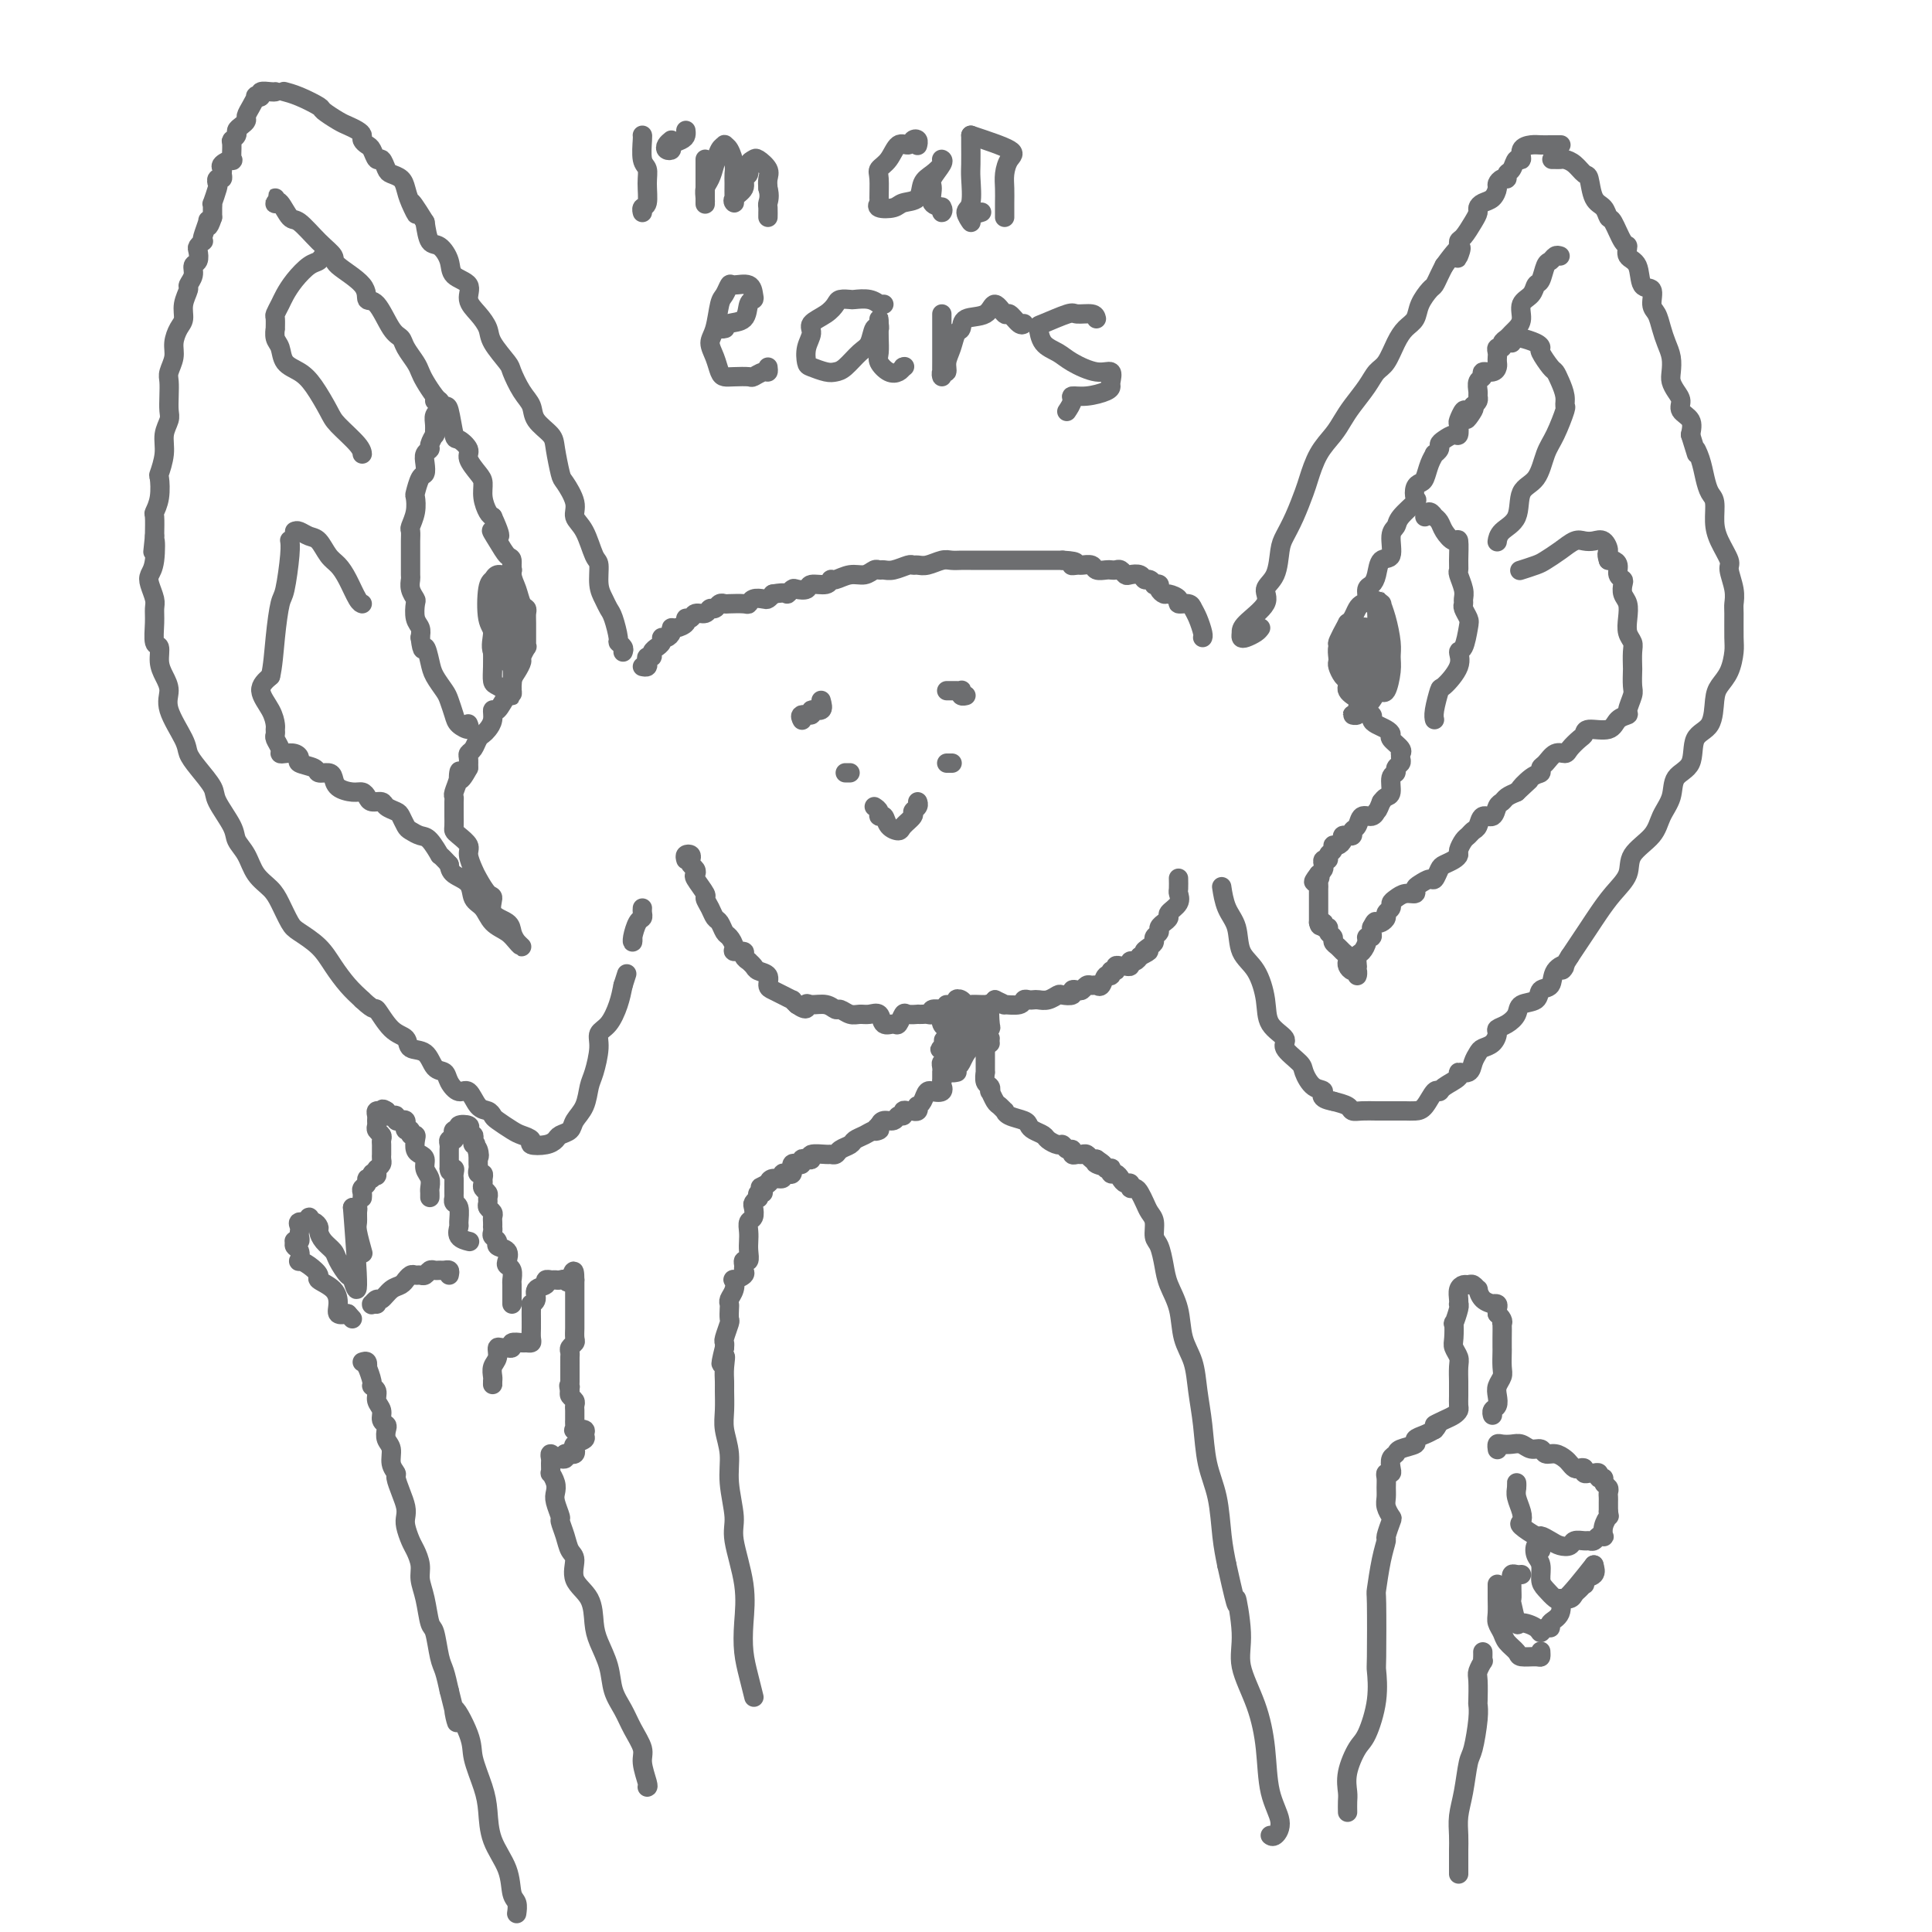 <svg viewBox='0 0 400 400' version='1.1' xmlns='http://www.w3.org/2000/svg' xmlns:xlink='http://www.w3.org/1999/xlink'><g fill='none' stroke='#6D6E70' stroke-width='4' stroke-linecap='round' stroke-linejoin='round'><path d='M142,178c-0.111,-0.399 -0.222,-0.798 0,-1c0.222,-0.202 0.778,-0.208 1,0c0.222,0.208 0.110,0.631 0,1c-0.110,0.369 -0.218,0.684 0,1c0.218,0.316 0.761,0.633 1,1c0.239,0.367 0.172,0.783 0,1c-0.172,0.217 -0.449,0.233 0,1c0.449,0.767 1.626,2.284 2,3c0.374,0.716 -0.054,0.630 0,1c0.054,0.370 0.592,1.197 1,2c0.408,0.803 0.688,1.580 1,2c0.312,0.420 0.656,0.481 1,1c0.344,0.519 0.689,1.497 1,2c0.311,0.503 0.590,0.530 1,1c0.410,0.470 0.951,1.384 1,2c0.049,0.616 -0.394,0.935 0,1c0.394,0.065 1.626,-0.123 2,0c0.374,0.123 -0.108,0.558 0,1c0.108,0.442 0.807,0.891 1,1c0.193,0.109 -0.121,-0.122 0,0c0.121,0.122 0.676,0.596 1,1c0.324,0.404 0.418,0.738 1,1c0.582,0.262 1.652,0.452 2,1c0.348,0.548 -0.027,1.452 0,2c0.027,0.548 0.455,0.738 1,1c0.545,0.262 1.208,0.596 2,1c0.792,0.404 1.713,0.878 2,1c0.287,0.122 -0.061,-0.108 0,0c0.061,0.108 0.530,0.554 1,1'/><path d='M165,208c2.444,1.697 2.055,0.440 2,0c-0.055,-0.440 0.226,-0.061 1,0c0.774,0.061 2.042,-0.194 3,0c0.958,0.194 1.607,0.837 2,1c0.393,0.163 0.529,-0.155 1,0c0.471,0.155 1.277,0.781 2,1c0.723,0.219 1.363,0.030 2,0c0.637,-0.030 1.270,0.099 2,0c0.730,-0.099 1.558,-0.426 2,0c0.442,0.426 0.498,1.607 1,2c0.502,0.393 1.449,0.000 2,0c0.551,-0.000 0.707,0.392 1,0c0.293,-0.392 0.723,-1.569 1,-2c0.277,-0.431 0.403,-0.116 1,0c0.597,0.116 1.667,0.032 2,0c0.333,-0.032 -0.070,-0.012 0,0c0.070,0.012 0.615,0.018 1,0c0.385,-0.018 0.611,-0.058 1,0c0.389,0.058 0.940,0.214 1,0c0.060,-0.214 -0.373,-0.797 0,-1c0.373,-0.203 1.550,-0.026 2,0c0.450,0.026 0.173,-0.098 0,0c-0.173,0.098 -0.242,0.418 0,1c0.242,0.582 0.796,1.426 1,2c0.204,0.574 0.058,0.878 0,1c-0.058,0.122 -0.029,0.061 0,0'/><path d='M196,213c4.796,1.182 1.285,1.636 0,2c-1.285,0.364 -0.346,0.636 0,1c0.346,0.364 0.099,0.818 0,1c-0.099,0.182 -0.049,0.091 0,0'/><path d='M206,207c0.111,0.540 0.222,1.079 0,1c-0.222,-0.079 -0.779,-0.778 -1,0c-0.221,0.778 -0.108,3.031 0,4c0.108,0.969 0.211,0.652 0,1c-0.211,0.348 -0.737,1.361 -1,2c-0.263,0.639 -0.263,0.903 0,1c0.263,0.097 0.789,0.028 1,0c0.211,-0.028 0.105,-0.014 0,0'/><path d='M206,207c0.930,0.431 1.860,0.862 2,1c0.140,0.138 -0.509,-0.015 0,0c0.509,0.015 2.177,0.200 3,0c0.823,-0.200 0.800,-0.785 1,-1c0.200,-0.215 0.621,-0.061 1,0c0.379,0.061 0.716,0.030 1,0c0.284,-0.030 0.515,-0.060 1,0c0.485,0.060 1.225,0.208 2,0c0.775,-0.208 1.584,-0.774 2,-1c0.416,-0.226 0.440,-0.112 1,0c0.560,0.112 1.656,0.222 2,0c0.344,-0.222 -0.062,-0.777 0,-1c0.062,-0.223 0.594,-0.113 1,0c0.406,0.113 0.686,0.228 1,0c0.314,-0.228 0.661,-0.801 1,-1c0.339,-0.199 0.669,-0.024 1,0c0.331,0.024 0.662,-0.103 1,0c0.338,0.103 0.683,0.435 1,0c0.317,-0.435 0.606,-1.637 1,-2c0.394,-0.363 0.893,0.113 1,0c0.107,-0.113 -0.179,-0.815 0,-1c0.179,-0.185 0.822,0.148 1,0c0.178,-0.148 -0.111,-0.776 0,-1c0.111,-0.224 0.621,-0.045 1,0c0.379,0.045 0.626,-0.043 1,0c0.374,0.043 0.873,0.218 1,0c0.127,-0.218 -0.120,-0.828 0,-1c0.120,-0.172 0.606,0.094 1,0c0.394,-0.094 0.697,-0.547 1,-1'/><path d='M236,198c3.123,-1.571 1.429,-0.998 1,-1c-0.429,-0.002 0.406,-0.578 1,-1c0.594,-0.422 0.948,-0.692 1,-1c0.052,-0.308 -0.197,-0.656 0,-1c0.197,-0.344 0.842,-0.684 1,-1c0.158,-0.316 -0.170,-0.609 0,-1c0.170,-0.391 0.838,-0.881 1,-1c0.162,-0.119 -0.181,0.133 0,0c0.181,-0.133 0.886,-0.650 1,-1c0.114,-0.350 -0.362,-0.532 0,-1c0.362,-0.468 1.561,-1.222 2,-2c0.439,-0.778 0.118,-1.582 0,-2c-0.118,-0.418 -0.032,-0.452 0,-1c0.032,-0.548 0.008,-1.611 0,-2c-0.008,-0.389 -0.002,-0.105 0,0c0.002,0.105 0.001,0.030 0,0c-0.001,-0.030 -0.000,-0.015 0,0'/><path d='M129,135c0.120,-0.311 0.239,-0.621 0,-1c-0.239,-0.379 -0.837,-0.825 -1,-1c-0.163,-0.175 0.110,-0.079 0,-1c-0.110,-0.921 -0.603,-2.860 -1,-4c-0.397,-1.140 -0.697,-1.482 -1,-2c-0.303,-0.518 -0.608,-1.213 -1,-2c-0.392,-0.787 -0.869,-1.666 -1,-3c-0.131,-1.334 0.086,-3.121 0,-4c-0.086,-0.879 -0.475,-0.848 -1,-2c-0.525,-1.152 -1.187,-3.485 -2,-5c-0.813,-1.515 -1.776,-2.212 -2,-3c-0.224,-0.788 0.293,-1.666 0,-3c-0.293,-1.334 -1.396,-3.123 -2,-4c-0.604,-0.877 -0.710,-0.843 -1,-2c-0.290,-1.157 -0.763,-3.505 -1,-5c-0.237,-1.495 -0.239,-2.138 -1,-3c-0.761,-0.862 -2.282,-1.944 -3,-3c-0.718,-1.056 -0.634,-2.085 -1,-3c-0.366,-0.915 -1.183,-1.714 -2,-3c-0.817,-1.286 -1.636,-3.057 -2,-4c-0.364,-0.943 -0.274,-1.056 -1,-2c-0.726,-0.944 -2.269,-2.718 -3,-4c-0.731,-1.282 -0.652,-2.072 -1,-3c-0.348,-0.928 -1.125,-1.994 -2,-3c-0.875,-1.006 -1.848,-1.951 -2,-3c-0.152,-1.049 0.517,-2.201 0,-3c-0.517,-0.799 -2.219,-1.244 -3,-2c-0.781,-0.756 -0.642,-1.821 -1,-3c-0.358,-1.179 -1.212,-2.471 -2,-3c-0.788,-0.529 -1.511,-0.294 -2,-1c-0.489,-0.706 -0.745,-2.353 -1,-4'/><path d='M88,46c-4.429,-7.180 -2.500,-3.128 -2,-2c0.500,1.128 -0.429,-0.666 -1,-2c-0.571,-1.334 -0.783,-2.208 -1,-3c-0.217,-0.792 -0.439,-1.503 -1,-2c-0.561,-0.497 -1.460,-0.781 -2,-1c-0.540,-0.219 -0.722,-0.373 -1,-1c-0.278,-0.627 -0.653,-1.726 -1,-2c-0.347,-0.274 -0.667,0.277 -1,0c-0.333,-0.277 -0.680,-1.384 -1,-2c-0.320,-0.616 -0.614,-0.743 -1,-1c-0.386,-0.257 -0.864,-0.645 -1,-1c-0.136,-0.355 0.072,-0.676 0,-1c-0.072,-0.324 -0.422,-0.649 -1,-1c-0.578,-0.351 -1.382,-0.728 -2,-1c-0.618,-0.272 -1.049,-0.441 -2,-1c-0.951,-0.559 -2.423,-1.509 -3,-2c-0.577,-0.491 -0.258,-0.523 -1,-1c-0.742,-0.477 -2.546,-1.398 -4,-2c-1.454,-0.602 -2.558,-0.886 -3,-1c-0.442,-0.114 -0.221,-0.057 0,0'/><path d='M57,19c-0.188,0.029 -0.375,0.059 -1,0c-0.625,-0.059 -1.687,-0.206 -2,0c-0.313,0.206 0.122,0.766 0,1c-0.122,0.234 -0.803,0.143 -1,0c-0.197,-0.143 0.088,-0.337 0,0c-0.088,0.337 -0.549,1.203 -1,2c-0.451,0.797 -0.890,1.523 -1,2c-0.110,0.477 0.110,0.706 0,1c-0.110,0.294 -0.551,0.654 -1,1c-0.449,0.346 -0.905,0.679 -1,1c-0.095,0.321 0.173,0.632 0,1c-0.173,0.368 -0.786,0.795 -1,1c-0.214,0.205 -0.029,0.187 0,1c0.029,0.813 -0.098,2.455 0,3c0.098,0.545 0.419,-0.008 0,0c-0.419,0.008 -1.580,0.575 -2,1c-0.420,0.425 -0.099,0.706 0,1c0.099,0.294 -0.025,0.601 0,1c0.025,0.399 0.199,0.889 0,1c-0.199,0.111 -0.771,-0.157 -1,0c-0.229,0.157 -0.114,0.739 0,1c0.114,0.261 0.227,0.203 0,1c-0.227,0.797 -0.793,2.451 -1,3c-0.207,0.549 -0.056,-0.008 0,0c0.056,0.008 0.015,0.579 0,1c-0.015,0.421 -0.004,0.692 0,1c0.004,0.308 0.002,0.654 0,1'/><path d='M44,45c-1.016,3.055 -1.056,1.693 -1,1c0.056,-0.693 0.207,-0.718 0,0c-0.207,0.718 -0.774,2.180 -1,3c-0.226,0.820 -0.112,0.997 0,1c0.112,0.003 0.222,-0.169 0,0c-0.222,0.169 -0.776,0.678 -1,1c-0.224,0.322 -0.117,0.458 0,1c0.117,0.542 0.243,1.492 0,2c-0.243,0.508 -0.854,0.576 -1,1c-0.146,0.424 0.172,1.206 0,2c-0.172,0.794 -0.833,1.601 -1,2c-0.167,0.399 0.162,0.389 0,1c-0.162,0.611 -0.813,1.843 -1,3c-0.187,1.157 0.090,2.239 0,3c-0.090,0.761 -0.546,1.200 -1,2c-0.454,0.800 -0.906,1.960 -1,3c-0.094,1.040 0.171,1.959 0,3c-0.171,1.041 -0.777,2.203 -1,3c-0.223,0.797 -0.064,1.227 0,2c0.064,0.773 0.032,1.889 0,3c-0.032,1.111 -0.065,2.218 0,3c0.065,0.782 0.227,1.240 0,2c-0.227,0.760 -0.845,1.824 -1,3c-0.155,1.176 0.151,2.466 0,4c-0.151,1.534 -0.758,3.312 -1,4c-0.242,0.688 -0.117,0.287 0,1c0.117,0.713 0.227,2.542 0,4c-0.227,1.458 -0.792,2.546 -1,3c-0.208,0.454 -0.059,0.272 0,1c0.059,0.728 0.030,2.364 0,4'/><path d='M32,111c-0.634,6.215 -0.219,1.752 0,1c0.219,-0.752 0.241,2.207 0,4c-0.241,1.793 -0.744,2.421 -1,3c-0.256,0.579 -0.266,1.108 0,2c0.266,0.892 0.807,2.146 1,3c0.193,0.854 0.037,1.310 0,2c-0.037,0.690 0.045,1.616 0,3c-0.045,1.384 -0.218,3.227 0,4c0.218,0.773 0.826,0.476 1,1c0.174,0.524 -0.086,1.870 0,3c0.086,1.130 0.519,2.046 1,3c0.481,0.954 1.009,1.948 1,3c-0.009,1.052 -0.555,2.162 0,4c0.555,1.838 2.213,4.405 3,6c0.787,1.595 0.705,2.220 1,3c0.295,0.780 0.967,1.717 2,3c1.033,1.283 2.427,2.912 3,4c0.573,1.088 0.327,1.635 1,3c0.673,1.365 2.267,3.548 3,5c0.733,1.452 0.605,2.172 1,3c0.395,0.828 1.314,1.762 2,3c0.686,1.238 1.141,2.778 2,4c0.859,1.222 2.124,2.125 3,3c0.876,0.875 1.364,1.720 2,3c0.636,1.280 1.419,2.993 2,4c0.581,1.007 0.960,1.309 2,2c1.040,0.691 2.743,1.773 4,3c1.257,1.227 2.069,2.600 3,4c0.931,1.400 1.980,2.829 3,4c1.020,1.171 2.010,2.086 3,3'/><path d='M75,207c2.865,2.710 2.529,1.483 3,2c0.471,0.517 1.750,2.776 3,4c1.250,1.224 2.471,1.412 3,2c0.529,0.588 0.364,1.574 1,2c0.636,0.426 2.071,0.290 3,1c0.929,0.710 1.351,2.264 2,3c0.649,0.736 1.525,0.653 2,1c0.475,0.347 0.551,1.126 1,2c0.449,0.874 1.273,1.845 2,2c0.727,0.155 1.359,-0.507 2,0c0.641,0.507 1.292,2.181 2,3c0.708,0.819 1.473,0.783 2,1c0.527,0.217 0.815,0.688 1,1c0.185,0.312 0.268,0.465 1,1c0.732,0.535 2.115,1.450 3,2c0.885,0.550 1.274,0.733 2,1c0.726,0.267 1.790,0.618 2,1c0.210,0.382 -0.434,0.794 0,1c0.434,0.206 1.947,0.208 3,0c1.053,-0.208 1.648,-0.624 2,-1c0.352,-0.376 0.462,-0.713 1,-1c0.538,-0.287 1.506,-0.525 2,-1c0.494,-0.475 0.515,-1.187 1,-2c0.485,-0.813 1.435,-1.727 2,-3c0.565,-1.273 0.746,-2.906 1,-4c0.254,-1.094 0.583,-1.650 1,-3c0.417,-1.350 0.924,-3.494 1,-5c0.076,-1.506 -0.279,-2.373 0,-3c0.279,-0.627 1.190,-1.015 2,-2c0.810,-0.985 1.517,-2.567 2,-4c0.483,-1.433 0.741,-2.716 1,-4'/><path d='M129,204c1.333,-4.167 0.667,-2.083 0,0'/><path d='M261,130c-0.227,0.315 -0.453,0.630 -1,1c-0.547,0.370 -1.413,0.794 -2,1c-0.587,0.206 -0.895,0.193 -1,0c-0.105,-0.193 -0.007,-0.566 0,-1c0.007,-0.434 -0.076,-0.928 1,-2c1.076,-1.072 3.310,-2.723 4,-4c0.690,-1.277 -0.163,-2.181 0,-3c0.163,-0.819 1.343,-1.553 2,-3c0.657,-1.447 0.791,-3.606 1,-5c0.209,-1.394 0.492,-2.021 1,-3c0.508,-0.979 1.242,-2.310 2,-4c0.758,-1.690 1.540,-3.740 2,-5c0.460,-1.260 0.597,-1.729 1,-3c0.403,-1.271 1.070,-3.344 2,-5c0.930,-1.656 2.122,-2.895 3,-4c0.878,-1.105 1.443,-2.076 2,-3c0.557,-0.924 1.108,-1.801 2,-3c0.892,-1.199 2.125,-2.720 3,-4c0.875,-1.280 1.390,-2.320 2,-3c0.610,-0.680 1.314,-1.000 2,-2c0.686,-1.000 1.353,-2.681 2,-4c0.647,-1.319 1.272,-2.275 2,-3c0.728,-0.725 1.557,-1.219 2,-2c0.443,-0.781 0.500,-1.847 1,-3c0.500,-1.153 1.443,-2.391 2,-3c0.557,-0.609 0.727,-0.587 1,-1c0.273,-0.413 0.649,-1.261 1,-2c0.351,-0.739 0.675,-1.370 1,-2'/><path d='M299,55c4.699,-6.457 3.448,-3.099 3,-2c-0.448,1.099 -0.092,-0.062 0,-1c0.092,-0.938 -0.081,-1.652 0,-2c0.081,-0.348 0.416,-0.331 1,-1c0.584,-0.669 1.417,-2.023 2,-3c0.583,-0.977 0.917,-1.575 1,-2c0.083,-0.425 -0.084,-0.677 0,-1c0.084,-0.323 0.417,-0.718 1,-1c0.583,-0.282 1.414,-0.453 2,-1c0.586,-0.547 0.927,-1.470 1,-2c0.073,-0.530 -0.121,-0.665 0,-1c0.121,-0.335 0.557,-0.868 1,-1c0.443,-0.132 0.893,0.138 1,0c0.107,-0.138 -0.131,-0.685 0,-1c0.131,-0.315 0.629,-0.400 1,-1c0.371,-0.600 0.613,-1.716 1,-2c0.387,-0.284 0.918,0.264 1,0c0.082,-0.264 -0.286,-1.339 0,-2c0.286,-0.661 1.226,-0.909 2,-1c0.774,-0.091 1.383,-0.024 2,0c0.617,0.024 1.243,0.007 2,0c0.757,-0.007 1.645,-0.002 2,0c0.355,0.002 0.178,0.001 0,0'/><path d='M322,33c-0.510,0.001 -1.021,0.002 -1,0c0.021,-0.002 0.573,-0.007 1,0c0.427,0.007 0.731,0.026 1,0c0.269,-0.026 0.505,-0.099 1,0c0.495,0.099 1.250,0.368 2,1c0.750,0.632 1.497,1.627 2,2c0.503,0.373 0.764,0.124 1,1c0.236,0.876 0.448,2.876 1,4c0.552,1.124 1.445,1.371 2,2c0.555,0.629 0.774,1.639 1,2c0.226,0.361 0.460,0.072 1,1c0.540,0.928 1.386,3.072 2,4c0.614,0.928 0.995,0.638 1,1c0.005,0.362 -0.367,1.375 0,2c0.367,0.625 1.474,0.862 2,2c0.526,1.138 0.470,3.175 1,4c0.530,0.825 1.647,0.436 2,1c0.353,0.564 -0.060,2.079 0,3c0.060,0.921 0.591,1.248 1,2c0.409,0.752 0.697,1.931 1,3c0.303,1.069 0.620,2.030 1,3c0.380,0.970 0.824,1.951 1,3c0.176,1.049 0.084,2.168 0,3c-0.084,0.832 -0.159,1.377 0,2c0.159,0.623 0.551,1.324 1,2c0.449,0.676 0.955,1.325 1,2c0.045,0.675 -0.373,1.374 0,2c0.373,0.626 1.535,1.179 2,2c0.465,0.821 0.232,1.911 0,3'/><path d='M350,90c1.881,6.026 1.082,3.591 1,3c-0.082,-0.591 0.552,0.663 1,2c0.448,1.337 0.710,2.758 1,4c0.290,1.242 0.607,2.304 1,3c0.393,0.696 0.861,1.024 1,2c0.139,0.976 -0.050,2.599 0,4c0.050,1.401 0.339,2.578 1,4c0.661,1.422 1.694,3.088 2,4c0.306,0.912 -0.114,1.070 0,2c0.114,0.930 0.763,2.632 1,4c0.237,1.368 0.061,2.404 0,3c-0.061,0.596 -0.009,0.754 0,2c0.009,1.246 -0.026,3.580 0,5c0.026,1.420 0.111,1.924 0,3c-0.111,1.076 -0.419,2.722 -1,4c-0.581,1.278 -1.435,2.187 -2,3c-0.565,0.813 -0.842,1.529 -1,3c-0.158,1.471 -0.198,3.699 -1,5c-0.802,1.301 -2.365,1.677 -3,3c-0.635,1.323 -0.342,3.592 -1,5c-0.658,1.408 -2.268,1.955 -3,3c-0.732,1.045 -0.586,2.590 -1,4c-0.414,1.410 -1.388,2.687 -2,4c-0.612,1.313 -0.864,2.662 -2,4c-1.136,1.338 -3.158,2.665 -4,4c-0.842,1.335 -0.505,2.678 -1,4c-0.495,1.322 -1.823,2.622 -3,4c-1.177,1.378 -2.202,2.833 -3,4c-0.798,1.167 -1.369,2.045 -2,3c-0.631,0.955 -1.323,1.987 -2,3c-0.677,1.013 -1.338,2.006 -2,3'/><path d='M325,198c-2.743,4.306 -1.100,2.572 -1,2c0.100,-0.572 -1.343,0.017 -2,1c-0.657,0.983 -0.528,2.360 -1,3c-0.472,0.640 -1.543,0.542 -2,1c-0.457,0.458 -0.298,1.471 -1,2c-0.702,0.529 -2.265,0.575 -3,1c-0.735,0.425 -0.644,1.231 -1,2c-0.356,0.769 -1.160,1.502 -2,2c-0.840,0.498 -1.716,0.763 -2,1c-0.284,0.237 0.026,0.447 0,1c-0.026,0.553 -0.387,1.448 -1,2c-0.613,0.552 -1.479,0.760 -2,1c-0.521,0.240 -0.697,0.511 -1,1c-0.303,0.489 -0.733,1.195 -1,2c-0.267,0.805 -0.372,1.709 -1,2c-0.628,0.291 -1.778,-0.030 -2,0c-0.222,0.030 0.484,0.411 0,1c-0.484,0.589 -2.160,1.387 -3,2c-0.840,0.613 -0.845,1.040 -1,1c-0.155,-0.040 -0.460,-0.547 -1,0c-0.540,0.547 -1.314,2.146 -2,3c-0.686,0.854 -1.282,0.961 -2,1c-0.718,0.039 -1.556,0.011 -2,0c-0.444,-0.011 -0.492,-0.003 -1,0c-0.508,0.003 -1.474,0.002 -2,0c-0.526,-0.002 -0.612,-0.003 -1,0c-0.388,0.003 -1.079,0.012 -2,0c-0.921,-0.012 -2.072,-0.044 -3,0c-0.928,0.044 -1.635,0.166 -2,0c-0.365,-0.166 -0.390,-0.619 -1,-1c-0.610,-0.381 -1.805,-0.691 -3,-1'/><path d='M276,228c-3.303,-0.590 -2.060,-1.565 -2,-2c0.060,-0.435 -1.063,-0.328 -2,-1c-0.937,-0.672 -1.687,-2.121 -2,-3c-0.313,-0.879 -0.188,-1.188 -1,-2c-0.812,-0.812 -2.562,-2.129 -3,-3c-0.438,-0.871 0.436,-1.298 0,-2c-0.436,-0.702 -2.182,-1.678 -3,-3c-0.818,-1.322 -0.709,-2.988 -1,-5c-0.291,-2.012 -0.982,-4.368 -2,-6c-1.018,-1.632 -2.364,-2.540 -3,-4c-0.636,-1.460 -0.562,-3.474 -1,-5c-0.438,-1.526 -1.387,-2.565 -2,-4c-0.613,-1.435 -0.889,-3.267 -1,-4c-0.111,-0.733 -0.055,-0.366 0,0'/><path d='M133,138c0.414,0.081 0.828,0.163 1,0c0.172,-0.163 0.103,-0.569 0,-1c-0.103,-0.431 -0.239,-0.885 0,-1c0.239,-0.115 0.853,0.110 1,0c0.147,-0.110 -0.171,-0.555 0,-1c0.171,-0.445 0.833,-0.889 1,-1c0.167,-0.111 -0.162,0.111 0,0c0.162,-0.111 0.813,-0.556 1,-1c0.187,-0.444 -0.092,-0.889 0,-1c0.092,-0.111 0.554,0.111 1,0c0.446,-0.111 0.875,-0.556 1,-1c0.125,-0.444 -0.054,-0.888 0,-1c0.054,-0.112 0.342,0.110 1,0c0.658,-0.110 1.686,-0.550 2,-1c0.314,-0.450 -0.085,-0.909 0,-1c0.085,-0.091 0.653,0.187 1,0c0.347,-0.187 0.474,-0.838 1,-1c0.526,-0.162 1.451,0.167 2,0c0.549,-0.167 0.722,-0.829 1,-1c0.278,-0.171 0.659,0.150 1,0c0.341,-0.150 0.641,-0.771 1,-1c0.359,-0.229 0.778,-0.065 1,0c0.222,0.065 0.248,0.031 1,0c0.752,-0.031 2.229,-0.060 3,0c0.771,0.060 0.836,0.210 1,0c0.164,-0.210 0.425,-0.778 1,-1c0.575,-0.222 1.462,-0.098 2,0c0.538,0.098 0.725,0.171 1,0c0.275,-0.171 0.637,-0.585 1,-1'/><path d='M160,123c3.102,-0.559 2.857,0.042 3,0c0.143,-0.042 0.676,-0.728 1,-1c0.324,-0.272 0.440,-0.129 1,0c0.560,0.129 1.563,0.246 2,0c0.437,-0.246 0.308,-0.855 1,-1c0.692,-0.145 2.205,0.172 3,0c0.795,-0.172 0.871,-0.835 1,-1c0.129,-0.165 0.311,0.166 1,0c0.689,-0.166 1.886,-0.829 3,-1c1.114,-0.171 2.146,0.151 3,0c0.854,-0.151 1.532,-0.776 2,-1c0.468,-0.224 0.727,-0.046 1,0c0.273,0.046 0.559,-0.041 1,0c0.441,0.041 1.037,0.208 2,0c0.963,-0.208 2.292,-0.792 3,-1c0.708,-0.208 0.794,-0.042 1,0c0.206,0.042 0.531,-0.041 1,0c0.469,0.041 1.083,0.207 2,0c0.917,-0.207 2.136,-0.788 3,-1c0.864,-0.212 1.372,-0.057 2,0c0.628,0.057 1.375,0.015 2,0c0.625,-0.015 1.130,-0.004 2,0c0.870,0.004 2.107,0.001 3,0c0.893,-0.001 1.442,-0.000 2,0c0.558,0.000 1.123,0.000 2,0c0.877,-0.000 2.065,-0.000 3,0c0.935,0.000 1.618,0.000 2,0c0.382,-0.000 0.463,-0.000 1,0c0.537,0.000 1.529,0.000 2,0c0.471,-0.000 0.420,-0.000 1,0c0.580,0.000 1.790,0.000 3,0'/><path d='M220,116c4.268,0.228 2.438,0.797 2,1c-0.438,0.203 0.516,0.040 1,0c0.484,-0.040 0.497,0.042 1,0c0.503,-0.042 1.497,-0.207 2,0c0.503,0.207 0.516,0.787 1,1c0.484,0.213 1.439,0.061 2,0c0.561,-0.061 0.727,-0.030 1,0c0.273,0.030 0.654,0.060 1,0c0.346,-0.060 0.656,-0.208 1,0c0.344,0.208 0.722,0.773 1,1c0.278,0.227 0.457,0.117 1,0c0.543,-0.117 1.451,-0.241 2,0c0.549,0.241 0.740,0.849 1,1c0.260,0.151 0.591,-0.153 1,0c0.409,0.153 0.898,0.763 1,1c0.102,0.237 -0.181,0.101 0,0c0.181,-0.101 0.827,-0.168 1,0c0.173,0.168 -0.127,0.571 0,1c0.127,0.429 0.682,0.885 1,1c0.318,0.115 0.400,-0.110 1,0c0.600,0.110 1.719,0.556 2,1c0.281,0.444 -0.275,0.886 0,1c0.275,0.114 1.380,-0.099 2,0c0.620,0.099 0.755,0.510 1,1c0.245,0.490 0.602,1.059 1,2c0.398,0.941 0.838,2.253 1,3c0.162,0.747 0.046,0.928 0,1c-0.046,0.072 -0.023,0.036 0,0'/><path d='M175,160c0.417,0.000 0.833,0.000 1,0c0.167,0.000 0.083,0.000 0,0'/><path d='M197,158c-0.533,0.000 -1.067,0.000 -1,0c0.067,0.000 0.733,0.000 1,0c0.267,0.000 0.133,0.000 0,0'/><path d='M181,167c0.449,0.296 0.898,0.591 1,1c0.102,0.409 -0.143,0.931 0,1c0.143,0.069 0.673,-0.314 1,0c0.327,0.314 0.451,1.325 1,2c0.549,0.675 1.524,1.015 2,1c0.476,-0.015 0.453,-0.386 1,-1c0.547,-0.614 1.663,-1.471 2,-2c0.337,-0.529 -0.106,-0.729 0,-1c0.106,-0.271 0.759,-0.611 1,-1c0.241,-0.389 0.069,-0.825 0,-1c-0.069,-0.175 -0.034,-0.087 0,0'/><path d='M57,42c0.001,0.142 0.002,0.284 0,0c-0.002,-0.284 -0.008,-0.993 0,-1c0.008,-0.007 0.031,0.688 0,1c-0.031,0.312 -0.116,0.239 0,0c0.116,-0.239 0.431,-0.646 1,0c0.569,0.646 1.391,2.345 2,3c0.609,0.655 1.004,0.264 2,1c0.996,0.736 2.591,2.597 4,4c1.409,1.403 2.631,2.347 3,3c0.369,0.653 -0.116,1.015 1,2c1.116,0.985 3.833,2.592 5,4c1.167,1.408 0.784,2.617 1,3c0.216,0.383 1.031,-0.059 2,1c0.969,1.059 2.091,3.621 3,5c0.909,1.379 1.605,1.576 2,2c0.395,0.424 0.490,1.075 1,2c0.510,0.925 1.436,2.122 2,3c0.564,0.878 0.767,1.435 1,2c0.233,0.565 0.497,1.136 1,2c0.503,0.864 1.247,2.020 2,3c0.753,0.980 1.516,1.786 2,2c0.484,0.214 0.688,-0.162 1,1c0.312,1.162 0.731,3.862 1,5c0.269,1.138 0.388,0.713 1,1c0.612,0.287 1.718,1.287 2,2c0.282,0.713 -0.261,1.140 0,2c0.261,0.860 1.327,2.153 2,3c0.673,0.847 0.954,1.248 1,2c0.046,0.752 -0.141,1.856 0,3c0.141,1.144 0.612,2.327 1,3c0.388,0.673 0.694,0.837 1,1'/><path d='M102,107c2.907,6.329 0.673,3.652 0,3c-0.673,-0.652 0.215,0.720 1,2c0.785,1.280 1.467,2.469 2,3c0.533,0.531 0.917,0.404 1,1c0.083,0.596 -0.135,1.913 0,3c0.135,1.087 0.625,1.942 1,3c0.375,1.058 0.636,2.318 1,3c0.364,0.682 0.830,0.784 1,1c0.170,0.216 0.045,0.545 0,1c-0.045,0.455 -0.011,1.034 0,2c0.011,0.966 -0.001,2.318 0,3c0.001,0.682 0.015,0.693 0,1c-0.015,0.307 -0.059,0.912 0,1c0.059,0.088 0.222,-0.339 0,0c-0.222,0.339 -0.830,1.443 -1,2c-0.170,0.557 0.096,0.567 0,1c-0.096,0.433 -0.554,1.291 -1,2c-0.446,0.709 -0.880,1.271 -1,2c-0.120,0.729 0.074,1.627 0,2c-0.074,0.373 -0.415,0.222 -1,1c-0.585,0.778 -1.414,2.485 -2,3c-0.586,0.515 -0.931,-0.161 -1,0c-0.069,0.161 0.136,1.160 0,2c-0.136,0.840 -0.615,1.521 -1,2c-0.385,0.479 -0.678,0.758 -1,1c-0.322,0.242 -0.675,0.449 -1,1c-0.325,0.551 -0.623,1.447 -1,2c-0.377,0.553 -0.832,0.764 -1,1c-0.168,0.236 -0.048,0.496 0,1c0.048,0.504 0.024,1.252 0,2'/><path d='M97,159c-2.326,4.388 -2.140,1.857 -2,1c0.140,-0.857 0.234,-0.041 0,1c-0.234,1.041 -0.795,2.305 -1,3c-0.205,0.695 -0.055,0.820 0,1c0.055,0.180 0.014,0.416 0,1c-0.014,0.584 -0.002,1.518 0,2c0.002,0.482 -0.006,0.514 0,1c0.006,0.486 0.025,1.427 0,2c-0.025,0.573 -0.095,0.776 0,1c0.095,0.224 0.353,0.467 1,1c0.647,0.533 1.682,1.355 2,2c0.318,0.645 -0.082,1.112 0,2c0.082,0.888 0.646,2.195 1,3c0.354,0.805 0.498,1.108 1,2c0.502,0.892 1.363,2.374 2,3c0.637,0.626 1.049,0.395 1,1c-0.049,0.605 -0.559,2.047 0,3c0.559,0.953 2.186,1.416 3,2c0.814,0.584 0.816,1.289 1,2c0.184,0.711 0.551,1.429 1,2c0.449,0.571 0.980,0.994 1,1c0.020,0.006 -0.471,-0.406 -1,-1c-0.529,-0.594 -1.095,-1.370 -2,-2c-0.905,-0.630 -2.148,-1.113 -3,-2c-0.852,-0.887 -1.314,-2.177 -2,-3c-0.686,-0.823 -1.596,-1.179 -2,-2c-0.404,-0.821 -0.301,-2.106 -1,-3c-0.699,-0.894 -2.200,-1.398 -3,-2c-0.800,-0.602 -0.900,-1.301 -1,-2'/><path d='M93,179c-2.522,-2.759 -1.827,-1.655 -2,-2c-0.173,-0.345 -1.212,-2.138 -2,-3c-0.788,-0.862 -1.323,-0.794 -2,-1c-0.677,-0.206 -1.495,-0.685 -2,-1c-0.505,-0.315 -0.698,-0.467 -1,-1c-0.302,-0.533 -0.715,-1.449 -1,-2c-0.285,-0.551 -0.444,-0.739 -1,-1c-0.556,-0.261 -1.511,-0.596 -2,-1c-0.489,-0.404 -0.514,-0.878 -1,-1c-0.486,-0.122 -1.433,0.109 -2,0c-0.567,-0.109 -0.754,-0.557 -1,-1c-0.246,-0.443 -0.551,-0.879 -1,-1c-0.449,-0.121 -1.042,0.073 -2,0c-0.958,-0.073 -2.282,-0.415 -3,-1c-0.718,-0.585 -0.831,-1.414 -1,-2c-0.169,-0.586 -0.395,-0.930 -1,-1c-0.605,-0.070 -1.590,0.135 -2,0c-0.410,-0.135 -0.246,-0.611 -1,-1c-0.754,-0.389 -2.427,-0.692 -3,-1c-0.573,-0.308 -0.047,-0.620 0,-1c0.047,-0.380 -0.383,-0.826 -1,-1c-0.617,-0.174 -1.419,-0.074 -2,0c-0.581,0.074 -0.940,0.122 -1,0c-0.060,-0.122 0.181,-0.412 0,-1c-0.181,-0.588 -0.782,-1.472 -1,-2c-0.218,-0.528 -0.053,-0.700 0,-1c0.053,-0.300 -0.005,-0.727 0,-1c0.005,-0.273 0.074,-0.393 0,-1c-0.074,-0.607 -0.289,-1.702 -1,-3c-0.711,-1.298 -1.917,-2.799 -2,-4c-0.083,-1.201 0.959,-2.100 2,-3'/><path d='M56,140c0.487,-1.873 0.705,-5.056 1,-8c0.295,-2.944 0.667,-5.651 1,-7c0.333,-1.349 0.625,-1.341 1,-3c0.375,-1.659 0.832,-4.985 1,-7c0.168,-2.015 0.048,-2.719 0,-3c-0.048,-0.281 -0.024,-0.141 0,0'/><path d='M68,53c-0.025,-0.543 -0.050,-1.086 0,-1c0.050,0.086 0.176,0.802 0,1c-0.176,0.198 -0.653,-0.123 -1,0c-0.347,0.123 -0.565,0.690 -1,1c-0.435,0.310 -1.087,0.363 -2,1c-0.913,0.637 -2.087,1.857 -3,3c-0.913,1.143 -1.565,2.209 -2,3c-0.435,0.791 -0.652,1.306 -1,2c-0.348,0.694 -0.826,1.565 -1,2c-0.174,0.435 -0.043,0.433 0,1c0.043,0.567 -0.001,1.703 0,2c0.001,0.297 0.048,-0.244 0,0c-0.048,0.244 -0.190,1.274 0,2c0.190,0.726 0.713,1.150 1,2c0.287,0.850 0.340,2.127 1,3c0.660,0.873 1.928,1.343 3,2c1.072,0.657 1.947,1.500 3,3c1.053,1.500 2.282,3.656 3,5c0.718,1.344 0.924,1.876 2,3c1.076,1.124 3.020,2.841 4,4c0.980,1.159 0.994,1.760 1,2c0.006,0.240 0.003,0.120 0,0'/><path d='M61,110c0.244,-0.104 0.488,-0.208 1,0c0.512,0.208 1.292,0.729 2,1c0.708,0.271 1.345,0.293 2,1c0.655,0.707 1.328,2.098 2,3c0.672,0.902 1.343,1.313 2,2c0.657,0.687 1.300,1.648 2,3c0.700,1.352 1.458,3.095 2,4c0.542,0.905 0.869,0.973 1,1c0.131,0.027 0.065,0.014 0,0'/><path d='M90,83c0.420,-0.082 0.841,-0.163 1,0c0.159,0.163 0.057,0.571 0,1c-0.057,0.429 -0.068,0.879 0,1c0.068,0.121 0.215,-0.089 0,0c-0.215,0.089 -0.794,0.475 -1,1c-0.206,0.525 -0.040,1.187 0,2c0.040,0.813 -0.046,1.775 0,2c0.046,0.225 0.222,-0.288 0,0c-0.222,0.288 -0.843,1.377 -1,2c-0.157,0.623 0.151,0.781 0,1c-0.151,0.219 -0.762,0.500 -1,1c-0.238,0.500 -0.102,1.217 0,2c0.102,0.783 0.172,1.630 0,2c-0.172,0.370 -0.586,0.264 -1,1c-0.414,0.736 -0.829,2.315 -1,3c-0.171,0.685 -0.098,0.477 0,1c0.098,0.523 0.223,1.779 0,3c-0.223,1.221 -0.792,2.409 -1,3c-0.208,0.591 -0.056,0.586 0,1c0.056,0.414 0.015,1.248 0,2c-0.015,0.752 -0.005,1.423 0,2c0.005,0.577 0.005,1.062 0,2c-0.005,0.938 -0.015,2.329 0,3c0.015,0.671 0.056,0.620 0,1c-0.056,0.380 -0.207,1.190 0,2c0.207,0.810 0.774,1.620 1,2c0.226,0.380 0.112,0.329 0,1c-0.112,0.671 -0.223,2.065 0,3c0.223,0.935 0.778,1.410 1,2c0.222,0.590 0.111,1.295 0,2'/><path d='M87,132c0.484,3.866 0.693,2.032 1,2c0.307,-0.032 0.713,1.738 1,3c0.287,1.262 0.457,2.015 1,3c0.543,0.985 1.459,2.202 2,3c0.541,0.798 0.705,1.177 1,2c0.295,0.823 0.720,2.091 1,3c0.280,0.909 0.415,1.460 1,2c0.585,0.540 1.619,1.068 2,1c0.381,-0.068 0.109,-0.734 0,-1c-0.109,-0.266 -0.054,-0.133 0,0'/><path d='M103,124c0.113,-0.402 0.227,-0.803 0,-1c-0.227,-0.197 -0.793,-0.188 -1,0c-0.207,0.188 -0.055,0.556 0,1c0.055,0.444 0.014,0.963 0,2c-0.014,1.037 -0.002,2.592 0,4c0.002,1.408 -0.007,2.669 0,4c0.007,1.331 0.030,2.734 0,4c-0.030,1.266 -0.113,2.397 0,3c0.113,0.603 0.423,0.680 1,1c0.577,0.320 1.422,0.884 2,1c0.578,0.116 0.888,-0.216 1,0c0.112,0.216 0.026,0.980 0,1c-0.026,0.020 0.007,-0.703 0,-1c-0.007,-0.297 -0.054,-0.168 0,-1c0.054,-0.832 0.211,-2.625 0,-4c-0.211,-1.375 -0.789,-2.332 -1,-3c-0.211,-0.668 -0.056,-1.046 0,-2c0.056,-0.954 0.014,-2.483 0,-4c-0.014,-1.517 -0.000,-3.024 0,-4c0.000,-0.976 -0.014,-1.423 0,-2c0.014,-0.577 0.056,-1.284 0,-2c-0.056,-0.716 -0.211,-1.442 0,-2c0.211,-0.558 0.789,-0.947 1,-1c0.211,-0.053 0.057,0.229 0,0c-0.057,-0.229 -0.015,-0.969 0,-1c0.015,-0.031 0.004,0.645 0,1c-0.004,0.355 -0.001,0.387 0,1c0.001,0.613 0.001,1.806 0,3'/><path d='M106,122c0.000,1.253 0.000,2.385 0,3c-0.000,0.615 -0.000,0.715 0,2c0.000,1.285 0.000,3.757 0,5c-0.000,1.243 -0.001,1.257 0,2c0.001,0.743 0.005,2.215 0,3c-0.005,0.785 -0.019,0.881 0,1c0.019,0.119 0.072,0.259 0,0c-0.072,-0.259 -0.270,-0.917 0,-2c0.270,-1.083 1.008,-2.592 1,-4c-0.008,-1.408 -0.761,-2.714 -1,-4c-0.239,-1.286 0.038,-2.553 0,-4c-0.038,-1.447 -0.390,-3.075 -1,-4c-0.610,-0.925 -1.480,-1.148 -2,-1c-0.520,0.148 -0.692,0.666 -1,1c-0.308,0.334 -0.751,0.486 -1,2c-0.249,1.514 -0.304,4.392 0,6c0.304,1.608 0.968,1.946 1,3c0.032,1.054 -0.568,2.822 0,4c0.568,1.178 2.305,1.765 3,2c0.695,0.235 0.347,0.117 0,0'/><path d='M323,53c-0.334,-0.106 -0.667,-0.212 -1,0c-0.333,0.212 -0.665,0.743 -1,1c-0.335,0.257 -0.672,0.242 -1,1c-0.328,0.758 -0.647,2.290 -1,3c-0.353,0.710 -0.738,0.600 -1,1c-0.262,0.400 -0.399,1.312 -1,2c-0.601,0.688 -1.666,1.154 -2,2c-0.334,0.846 0.064,2.072 0,3c-0.064,0.928 -0.591,1.559 -1,2c-0.409,0.441 -0.702,0.692 -1,1c-0.298,0.308 -0.602,0.674 -1,1c-0.398,0.326 -0.891,0.612 -1,1c-0.109,0.388 0.167,0.878 0,1c-0.167,0.122 -0.776,-0.122 -1,0c-0.224,0.122 -0.062,0.611 0,1c0.062,0.389 0.023,0.678 0,1c-0.023,0.322 -0.029,0.678 0,1c0.029,0.322 0.095,0.610 0,1c-0.095,0.390 -0.351,0.882 -1,1c-0.649,0.118 -1.691,-0.137 -2,0c-0.309,0.137 0.114,0.667 0,1c-0.114,0.333 -0.765,0.471 -1,1c-0.235,0.529 -0.053,1.451 0,2c0.053,0.549 -0.024,0.725 0,1c0.024,0.275 0.150,0.650 0,1c-0.150,0.350 -0.575,0.675 -1,1'/><path d='M305,84c-2.736,5.014 -0.576,2.049 0,1c0.576,-1.049 -0.434,-0.182 -1,0c-0.566,0.182 -0.690,-0.320 -1,0c-0.310,0.320 -0.808,1.462 -1,2c-0.192,0.538 -0.080,0.473 0,1c0.080,0.527 0.128,1.646 0,2c-0.128,0.354 -0.430,-0.059 -1,0c-0.570,0.059 -1.406,0.589 -2,1c-0.594,0.411 -0.947,0.703 -1,1c-0.053,0.297 0.193,0.598 0,1c-0.193,0.402 -0.825,0.906 -1,1c-0.175,0.094 0.107,-0.222 0,0c-0.107,0.222 -0.604,0.981 -1,2c-0.396,1.019 -0.692,2.299 -1,3c-0.308,0.701 -0.629,0.824 -1,1c-0.371,0.176 -0.792,0.404 -1,1c-0.208,0.596 -0.204,1.561 0,2c0.204,0.439 0.606,0.353 0,1c-0.606,0.647 -2.222,2.027 -3,3c-0.778,0.973 -0.719,1.538 -1,2c-0.281,0.462 -0.901,0.821 -1,2c-0.099,1.179 0.323,3.180 0,4c-0.323,0.820 -1.392,0.461 -2,1c-0.608,0.539 -0.754,1.976 -1,3c-0.246,1.024 -0.591,1.635 -1,2c-0.409,0.365 -0.883,0.483 -1,1c-0.117,0.517 0.123,1.434 0,2c-0.123,0.566 -0.610,0.781 -1,1c-0.390,0.219 -0.682,0.444 -1,1c-0.318,0.556 -0.662,1.445 -1,2c-0.338,0.555 -0.669,0.778 -1,1'/><path d='M279,129c-4.034,7.368 -1.119,3.287 0,2c1.119,-1.287 0.444,0.219 0,1c-0.444,0.781 -0.656,0.838 -1,1c-0.344,0.162 -0.822,0.428 -1,1c-0.178,0.572 -0.058,1.448 0,2c0.058,0.552 0.054,0.778 0,1c-0.054,0.222 -0.159,0.441 0,1c0.159,0.559 0.581,1.460 1,2c0.419,0.540 0.833,0.721 1,1c0.167,0.279 0.085,0.656 0,1c-0.085,0.344 -0.173,0.655 0,1c0.173,0.345 0.606,0.722 1,1c0.394,0.278 0.749,0.456 1,1c0.251,0.544 0.399,1.455 1,2c0.601,0.545 1.654,0.724 2,1c0.346,0.276 -0.014,0.650 0,1c0.014,0.350 0.404,0.675 1,1c0.596,0.325 1.400,0.651 2,1c0.600,0.349 0.998,0.720 1,1c0.002,0.280 -0.392,0.470 0,1c0.392,0.530 1.570,1.399 2,2c0.430,0.601 0.111,0.934 0,1c-0.111,0.066 -0.015,-0.137 0,0c0.015,0.137 -0.053,0.612 0,1c0.053,0.388 0.225,0.689 0,1c-0.225,0.311 -0.848,0.633 -1,1c-0.152,0.367 0.166,0.781 0,1c-0.166,0.219 -0.818,0.244 -1,1c-0.182,0.756 0.105,2.242 0,3c-0.105,0.758 -0.601,0.788 -1,1c-0.399,0.212 -0.699,0.606 -1,1'/><path d='M286,166c-0.814,2.086 -0.849,1.802 -1,2c-0.151,0.198 -0.418,0.880 -1,1c-0.582,0.120 -1.480,-0.322 -2,0c-0.520,0.322 -0.661,1.407 -1,2c-0.339,0.593 -0.874,0.695 -1,1c-0.126,0.305 0.159,0.813 0,1c-0.159,0.187 -0.760,0.053 -1,0c-0.240,-0.053 -0.120,-0.024 0,0c0.120,0.024 0.238,0.044 0,0c-0.238,-0.044 -0.833,-0.152 -1,0c-0.167,0.152 0.095,0.565 0,1c-0.095,0.435 -0.546,0.891 -1,1c-0.454,0.109 -0.910,-0.129 -1,0c-0.090,0.129 0.186,0.626 0,1c-0.186,0.374 -0.834,0.625 -1,1c-0.166,0.375 0.149,0.874 0,1c-0.149,0.126 -0.762,-0.121 -1,0c-0.238,0.121 -0.103,0.609 0,1c0.103,0.391 0.172,0.683 0,1c-0.172,0.317 -0.586,0.658 -1,1'/><path d='M273,181c-2.011,2.560 -0.539,1.459 0,1c0.539,-0.459 0.144,-0.278 0,0c-0.144,0.278 -0.039,0.652 0,1c0.039,0.348 0.010,0.671 0,1c-0.010,0.329 -0.003,0.666 0,1c0.003,0.334 0.001,0.667 0,1c-0.001,0.333 -0.000,0.667 0,1c0.000,0.333 0.000,0.667 0,1c-0.000,0.333 -0.000,0.667 0,1c0.000,0.333 0.000,0.667 0,1c-0.000,0.333 -0.000,0.667 0,1'/><path d='M273,191c0.244,1.483 0.854,0.190 1,0c0.146,-0.190 -0.172,0.723 0,1c0.172,0.277 0.834,-0.080 1,0c0.166,0.080 -0.163,0.599 0,1c0.163,0.401 0.818,0.685 1,1c0.182,0.315 -0.109,0.662 0,1c0.109,0.338 0.617,0.668 1,1c0.383,0.332 0.641,0.668 1,1c0.359,0.332 0.818,0.662 1,1c0.182,0.338 0.087,0.683 0,1c-0.087,0.317 -0.167,0.604 0,1c0.167,0.396 0.581,0.901 1,1c0.419,0.099 0.845,-0.206 1,0c0.155,0.206 0.041,0.924 0,1c-0.041,0.076 -0.008,-0.489 0,-1c0.008,-0.511 -0.008,-0.966 0,-1c0.008,-0.034 0.040,0.355 0,0c-0.040,-0.355 -0.150,-1.453 0,-2c0.150,-0.547 0.562,-0.542 1,-1c0.438,-0.458 0.902,-1.380 1,-2c0.098,-0.620 -0.170,-0.939 0,-1c0.170,-0.061 0.776,0.138 1,0c0.224,-0.138 0.064,-0.611 0,-1c-0.064,-0.389 -0.032,-0.695 0,-1'/><path d='M284,192c0.802,-1.632 0.807,-1.211 1,-1c0.193,0.211 0.573,0.211 1,0c0.427,-0.211 0.901,-0.634 1,-1c0.099,-0.366 -0.178,-0.677 0,-1c0.178,-0.323 0.812,-0.660 1,-1c0.188,-0.340 -0.069,-0.683 0,-1c0.069,-0.317 0.465,-0.610 1,-1c0.535,-0.390 1.208,-0.879 2,-1c0.792,-0.121 1.704,0.127 2,0c0.296,-0.127 -0.022,-0.629 0,-1c0.022,-0.371 0.386,-0.610 1,-1c0.614,-0.390 1.477,-0.930 2,-1c0.523,-0.070 0.704,0.332 1,0c0.296,-0.332 0.705,-1.397 1,-2c0.295,-0.603 0.474,-0.743 1,-1c0.526,-0.257 1.398,-0.632 2,-1c0.602,-0.368 0.935,-0.729 1,-1c0.065,-0.271 -0.137,-0.452 0,-1c0.137,-0.548 0.613,-1.461 1,-2c0.387,-0.539 0.685,-0.703 1,-1c0.315,-0.297 0.648,-0.727 1,-1c0.352,-0.273 0.725,-0.388 1,-1c0.275,-0.612 0.454,-1.722 1,-2c0.546,-0.278 1.458,0.276 2,0c0.542,-0.276 0.712,-1.383 1,-2c0.288,-0.617 0.693,-0.743 1,-1c0.307,-0.257 0.516,-0.645 1,-1c0.484,-0.355 1.242,-0.678 2,-1'/><path d='M314,164c4.779,-4.449 1.728,-1.572 1,-1c-0.728,0.572 0.868,-1.161 2,-2c1.132,-0.839 1.799,-0.785 2,-1c0.201,-0.215 -0.063,-0.701 0,-1c0.063,-0.299 0.454,-0.413 1,-1c0.546,-0.587 1.246,-1.648 2,-2c0.754,-0.352 1.561,0.007 2,0c0.439,-0.007 0.509,-0.378 1,-1c0.491,-0.622 1.401,-1.494 2,-2c0.599,-0.506 0.886,-0.647 1,-1c0.114,-0.353 0.054,-0.919 1,-1c0.946,-0.081 2.898,0.322 4,0c1.102,-0.322 1.353,-1.369 2,-2c0.647,-0.631 1.690,-0.845 2,-1c0.310,-0.155 -0.113,-0.249 0,-1c0.113,-0.751 0.762,-2.158 1,-3c0.238,-0.842 0.065,-1.118 0,-2c-0.065,-0.882 -0.021,-2.371 0,-3c0.021,-0.629 0.019,-0.398 0,-1c-0.019,-0.602 -0.057,-2.038 0,-3c0.057,-0.962 0.208,-1.451 0,-2c-0.208,-0.549 -0.774,-1.159 -1,-2c-0.226,-0.841 -0.112,-1.913 0,-3c0.112,-1.087 0.222,-2.188 0,-3c-0.222,-0.812 -0.777,-1.334 -1,-2c-0.223,-0.666 -0.115,-1.474 0,-2c0.115,-0.526 0.238,-0.768 0,-1c-0.238,-0.232 -0.837,-0.454 -1,-1c-0.163,-0.546 0.110,-1.416 0,-2c-0.110,-0.584 -0.603,-0.881 -1,-1c-0.397,-0.119 -0.699,-0.059 -1,0'/><path d='M333,116c-0.584,-1.724 -0.042,-1.535 0,-2c0.042,-0.465 -0.414,-1.583 -1,-2c-0.586,-0.417 -1.302,-0.133 -2,0c-0.698,0.133 -1.379,0.115 -2,0c-0.621,-0.115 -1.183,-0.328 -2,0c-0.817,0.328 -1.890,1.199 -3,2c-1.110,0.801 -2.256,1.534 -3,2c-0.744,0.466 -1.085,0.664 -2,1c-0.915,0.336 -2.404,0.810 -3,1c-0.596,0.190 -0.298,0.095 0,0'/><path d='M313,71c-0.105,-0.429 -0.210,-0.857 0,-1c0.210,-0.143 0.734,0.001 1,0c0.266,-0.001 0.274,-0.147 1,0c0.726,0.147 2.169,0.588 3,1c0.831,0.412 1.048,0.795 1,1c-0.048,0.205 -0.363,0.232 0,1c0.363,0.768 1.403,2.276 2,3c0.597,0.724 0.750,0.663 1,1c0.250,0.337 0.597,1.073 1,2c0.403,0.927 0.862,2.045 1,3c0.138,0.955 -0.045,1.747 0,2c0.045,0.253 0.316,-0.034 0,1c-0.316,1.034 -1.220,3.390 -2,5c-0.780,1.610 -1.435,2.476 -2,4c-0.565,1.524 -1.041,3.708 -2,5c-0.959,1.292 -2.401,1.691 -3,3c-0.599,1.309 -0.357,3.526 -1,5c-0.643,1.474 -2.173,2.205 -3,3c-0.827,0.795 -0.951,1.656 -1,2c-0.049,0.344 -0.025,0.172 0,0'/><path d='M295,107c0.302,-0.541 0.605,-1.082 1,-1c0.395,0.082 0.883,0.787 1,1c0.117,0.213 -0.137,-0.066 0,0c0.137,0.066 0.663,0.476 1,1c0.337,0.524 0.483,1.163 1,2c0.517,0.837 1.406,1.872 2,2c0.594,0.128 0.895,-0.650 1,0c0.105,0.650 0.014,2.727 0,4c-0.014,1.273 0.049,1.742 0,2c-0.049,0.258 -0.210,0.306 0,1c0.210,0.694 0.792,2.035 1,3c0.208,0.965 0.042,1.555 0,2c-0.042,0.445 0.039,0.747 0,1c-0.039,0.253 -0.197,0.458 0,1c0.197,0.542 0.749,1.420 1,2c0.251,0.580 0.200,0.860 0,2c-0.200,1.140 -0.550,3.139 -1,4c-0.450,0.861 -1.000,0.584 -1,1c-0.000,0.416 0.550,1.527 0,3c-0.550,1.473 -2.200,3.309 -3,4c-0.800,0.691 -0.751,0.237 -1,1c-0.249,0.763 -0.798,2.744 -1,4c-0.202,1.256 -0.058,1.787 0,2c0.058,0.213 0.029,0.106 0,0'/><path d='M280,132c0.447,0.085 0.894,0.170 1,0c0.106,-0.170 -0.130,-0.594 0,-1c0.130,-0.406 0.626,-0.794 1,-1c0.374,-0.206 0.626,-0.231 1,0c0.374,0.231 0.872,0.718 1,1c0.128,0.282 -0.112,0.358 0,1c0.112,0.642 0.578,1.848 1,3c0.422,1.152 0.800,2.250 1,3c0.200,0.750 0.221,1.153 0,2c-0.221,0.847 -0.685,2.140 -1,3c-0.315,0.860 -0.482,1.288 -1,2c-0.518,0.712 -1.389,1.708 -2,2c-0.611,0.292 -0.963,-0.119 -1,0c-0.037,0.119 0.242,0.769 0,1c-0.242,0.231 -1.004,0.044 -1,0c0.004,-0.044 0.774,0.057 1,0c0.226,-0.057 -0.092,-0.270 0,-1c0.092,-0.730 0.595,-1.977 1,-3c0.405,-1.023 0.712,-1.823 1,-3c0.288,-1.177 0.558,-2.732 1,-4c0.442,-1.268 1.057,-2.249 1,-3c-0.057,-0.751 -0.785,-1.271 -1,-2c-0.215,-0.729 0.082,-1.668 0,-2c-0.082,-0.332 -0.544,-0.056 -1,0c-0.456,0.056 -0.907,-0.109 -1,0c-0.093,0.109 0.171,0.491 0,1c-0.171,0.509 -0.778,1.145 -1,2c-0.222,0.855 -0.060,1.930 0,3c0.060,1.070 0.016,2.134 0,3c-0.016,0.866 -0.005,1.533 0,2c0.005,0.467 0.002,0.733 0,1'/><path d='M281,142c-0.249,1.693 0.628,-0.075 1,-1c0.372,-0.925 0.240,-1.008 0,-2c-0.240,-0.992 -0.586,-2.894 -1,-4c-0.414,-1.106 -0.896,-1.415 -1,-2c-0.104,-0.585 0.168,-1.447 0,-2c-0.168,-0.553 -0.777,-0.797 -1,-1c-0.223,-0.203 -0.061,-0.363 0,0c0.061,0.363 0.020,1.251 0,2c-0.020,0.749 -0.017,1.361 0,2c0.017,0.639 0.050,1.307 0,2c-0.050,0.693 -0.182,1.412 0,2c0.182,0.588 0.680,1.046 1,1c0.320,-0.046 0.464,-0.597 1,-1c0.536,-0.403 1.464,-0.657 2,-2c0.536,-1.343 0.679,-3.776 1,-5c0.321,-1.224 0.818,-1.238 1,-2c0.182,-0.762 0.048,-2.270 0,-3c-0.048,-0.730 -0.009,-0.680 0,-1c0.009,-0.320 -0.013,-1.010 0,-1c0.013,0.010 0.060,0.720 0,1c-0.060,0.280 -0.227,0.130 0,1c0.227,0.870 0.846,2.759 1,4c0.154,1.241 -0.159,1.834 0,3c0.159,1.166 0.789,2.905 1,4c0.211,1.095 0.004,1.544 0,2c-0.004,0.456 0.196,0.918 0,1c-0.196,0.082 -0.787,-0.216 -1,-1c-0.213,-0.784 -0.047,-2.056 0,-3c0.047,-0.944 -0.026,-1.562 0,-3c0.026,-1.438 0.150,-3.697 0,-5c-0.150,-1.303 -0.575,-1.652 -1,-2'/><path d='M285,126c-0.071,-2.362 0.751,-1.268 1,-1c0.249,0.268 -0.076,-0.289 0,0c0.076,0.289 0.554,1.423 1,3c0.446,1.577 0.862,3.596 1,5c0.138,1.404 -0.002,2.194 0,3c0.002,0.806 0.145,1.628 0,3c-0.145,1.372 -0.577,3.292 -1,4c-0.423,0.708 -0.835,0.202 -1,0c-0.165,-0.202 -0.082,-0.101 0,0'/><path d='M133,28c0.002,0.001 0.004,0.002 0,0c-0.004,-0.002 -0.016,-0.007 0,0c0.016,0.007 0.058,0.027 0,1c-0.058,0.973 -0.215,2.901 0,4c0.215,1.099 0.804,1.370 1,2c0.196,0.630 0.000,1.619 0,3c-0.000,1.381 0.196,3.154 0,4c-0.196,0.846 -0.783,0.766 -1,1c-0.217,0.234 -0.062,0.781 0,1c0.062,0.219 0.031,0.109 0,0'/><path d='M139,29c-0.389,0.316 -0.777,0.632 -1,1c-0.223,0.368 -0.280,0.790 0,1c0.280,0.210 0.898,0.210 1,0c0.102,-0.210 -0.312,-0.631 0,-1c0.312,-0.369 1.352,-0.687 2,-1c0.648,-0.313 0.906,-0.620 1,-1c0.094,-0.380 0.025,-0.833 0,-1c-0.025,-0.167 -0.007,-0.048 0,0c0.007,0.048 0.004,0.024 0,0'/><path d='M146,33c-0.000,-0.032 -0.000,-0.064 0,0c0.000,0.064 0.000,0.223 0,1c-0.000,0.777 -0.000,2.170 0,3c0.000,0.830 0.000,1.096 0,2c-0.000,0.904 -0.001,2.446 0,3c0.001,0.554 0.003,0.119 0,0c-0.003,-0.119 -0.012,0.079 0,0c0.012,-0.079 0.044,-0.434 0,-1c-0.044,-0.566 -0.166,-1.343 0,-2c0.166,-0.657 0.618,-1.196 1,-2c0.382,-0.804 0.694,-1.875 1,-3c0.306,-1.125 0.608,-2.306 1,-3c0.392,-0.694 0.876,-0.901 1,-1c0.124,-0.099 -0.110,-0.088 0,0c0.110,0.088 0.565,0.254 1,1c0.435,0.746 0.849,2.071 1,3c0.151,0.929 0.038,1.462 0,2c-0.038,0.538 -0.002,1.081 0,2c0.002,0.919 -0.029,2.215 0,3c0.029,0.785 0.117,1.060 0,1c-0.117,-0.060 -0.439,-0.453 0,-1c0.439,-0.547 1.637,-1.246 2,-2c0.363,-0.754 -0.111,-1.563 0,-2c0.111,-0.437 0.808,-0.504 1,-1c0.192,-0.496 -0.120,-1.423 0,-2c0.120,-0.577 0.673,-0.804 1,-1c0.327,-0.196 0.428,-0.362 1,0c0.572,0.362 1.616,1.251 2,2c0.384,0.749 0.110,1.357 0,2c-0.110,0.643 -0.055,1.322 0,2'/><path d='M159,39c0.464,1.584 0.124,2.543 0,3c-0.124,0.457 -0.033,0.411 0,1c0.033,0.589 0.009,1.812 0,2c-0.009,0.188 -0.003,-0.661 0,-1c0.003,-0.339 0.001,-0.170 0,0'/><path d='M190,30c-0.026,0.104 -0.051,0.207 0,0c0.051,-0.207 0.180,-0.725 0,-1c-0.180,-0.275 -0.669,-0.305 -1,0c-0.331,0.305 -0.505,0.947 -1,1c-0.495,0.053 -1.310,-0.483 -2,0c-0.690,0.483 -1.256,1.985 -2,3c-0.744,1.015 -1.666,1.543 -2,2c-0.334,0.457 -0.079,0.841 0,2c0.079,1.159 -0.016,3.092 0,4c0.016,0.908 0.145,0.792 0,1c-0.145,0.208 -0.562,0.739 0,1c0.562,0.261 2.104,0.250 3,0c0.896,-0.250 1.148,-0.739 2,-1c0.852,-0.261 2.305,-0.294 3,-1c0.695,-0.706 0.631,-2.084 1,-3c0.369,-0.916 1.170,-1.370 2,-2c0.830,-0.630 1.689,-1.436 2,-2c0.311,-0.564 0.076,-0.887 0,-1c-0.076,-0.113 0.008,-0.015 0,0c-0.008,0.015 -0.109,-0.052 0,0c0.109,0.052 0.429,0.223 0,1c-0.429,0.777 -1.607,2.160 -2,3c-0.393,0.840 -0.000,1.135 0,2c0.000,0.865 -0.392,2.298 0,3c0.392,0.702 1.569,0.673 2,1c0.431,0.327 0.116,1.011 0,1c-0.116,-0.011 -0.033,-0.717 0,-1c0.033,-0.283 0.017,-0.141 0,0'/><path d='M201,28c-0.003,0.446 -0.006,0.892 0,2c0.006,1.108 0.020,2.880 0,4c-0.020,1.120 -0.074,1.590 0,3c0.074,1.410 0.276,3.761 0,5c-0.276,1.239 -1.030,1.365 -1,2c0.030,0.635 0.843,1.778 1,2c0.157,0.222 -0.342,-0.479 0,-1c0.342,-0.521 1.526,-0.863 2,-1c0.474,-0.137 0.237,-0.068 0,0'/><path d='M201,28c3.351,1.114 6.702,2.227 8,3c1.298,0.773 0.544,1.205 0,2c-0.544,0.795 -0.878,1.954 -1,3c-0.122,1.046 -0.033,1.979 0,3c0.033,1.021 0.009,2.129 0,3c-0.009,0.871 -0.002,1.504 0,2c0.002,0.496 0.001,0.856 0,1c-0.001,0.144 -0.000,0.072 0,0'/><path d='M159,76c0.055,0.453 0.110,0.906 0,1c-0.110,0.094 -0.386,-0.171 -1,0c-0.614,0.171 -1.565,0.776 -2,1c-0.435,0.224 -0.354,0.065 -1,0c-0.646,-0.065 -2.020,-0.037 -3,0c-0.980,0.037 -1.566,0.084 -2,0c-0.434,-0.084 -0.716,-0.299 -1,-1c-0.284,-0.701 -0.571,-1.888 -1,-3c-0.429,-1.112 -1.001,-2.148 -1,-3c0.001,-0.852 0.576,-1.520 1,-3c0.424,-1.480 0.698,-3.771 1,-5c0.302,-1.229 0.631,-1.394 1,-2c0.369,-0.606 0.779,-1.651 1,-2c0.221,-0.349 0.252,-0.002 1,0c0.748,0.002 2.214,-0.343 3,0c0.786,0.343 0.894,1.373 1,2c0.106,0.627 0.212,0.851 0,1c-0.212,0.149 -0.741,0.222 -1,1c-0.259,0.778 -0.248,2.261 -1,3c-0.752,0.739 -2.268,0.734 -3,1c-0.732,0.266 -0.680,0.803 -1,1c-0.320,0.197 -1.014,0.053 -1,0c0.014,-0.053 0.734,-0.014 1,0c0.266,0.014 0.076,0.004 0,0c-0.076,-0.004 -0.038,-0.002 0,0'/><path d='M183,63c-0.413,0.008 -0.825,0.016 -1,0c-0.175,-0.016 -0.112,-0.057 0,0c0.112,0.057 0.272,0.211 0,0c-0.272,-0.211 -0.975,-0.786 -2,-1c-1.025,-0.214 -2.370,-0.065 -3,0c-0.630,0.065 -0.545,0.048 -1,0c-0.455,-0.048 -1.452,-0.127 -2,0c-0.548,0.127 -0.648,0.459 -1,1c-0.352,0.541 -0.956,1.290 -2,2c-1.044,0.710 -2.527,1.380 -3,2c-0.473,0.620 0.065,1.189 0,2c-0.065,0.811 -0.733,1.864 -1,3c-0.267,1.136 -0.133,2.356 0,3c0.133,0.644 0.266,0.712 1,1c0.734,0.288 2.070,0.794 3,1c0.930,0.206 1.453,0.110 2,0c0.547,-0.110 1.117,-0.235 2,-1c0.883,-0.765 2.079,-2.169 3,-3c0.921,-0.831 1.567,-1.089 2,-2c0.433,-0.911 0.652,-2.476 1,-3c0.348,-0.524 0.825,-0.009 1,0c0.175,0.009 0.047,-0.490 0,-1c-0.047,-0.510 -0.012,-1.031 0,-1c0.012,0.031 0.002,0.613 0,1c-0.002,0.387 0.005,0.580 0,1c-0.005,0.420 -0.023,1.066 0,2c0.023,0.934 0.086,2.156 0,3c-0.086,0.844 -0.322,1.309 0,2c0.322,0.691 1.202,1.609 2,2c0.798,0.391 1.514,0.255 2,0c0.486,-0.255 0.743,-0.627 1,-1'/><path d='M187,76c0.500,-0.167 0.250,-0.083 0,0'/><path d='M195,65c-0.000,0.220 -0.000,0.440 0,1c0.000,0.560 0.000,1.461 0,2c-0.000,0.539 -0.001,0.715 0,2c0.001,1.285 0.004,3.680 0,5c-0.004,1.320 -0.016,1.564 0,2c0.016,0.436 0.060,1.065 0,1c-0.060,-0.065 -0.224,-0.823 0,-1c0.224,-0.177 0.834,0.228 1,0c0.166,-0.228 -0.113,-1.087 0,-2c0.113,-0.913 0.618,-1.878 1,-3c0.382,-1.122 0.640,-2.401 1,-3c0.360,-0.599 0.821,-0.516 1,-1c0.179,-0.484 0.074,-1.533 1,-2c0.926,-0.467 2.882,-0.352 4,-1c1.118,-0.648 1.400,-2.058 2,-2c0.600,0.058 1.520,1.585 2,2c0.480,0.415 0.520,-0.280 1,0c0.480,0.280 1.398,1.537 2,2c0.602,0.463 0.886,0.132 1,0c0.114,-0.132 0.057,-0.066 0,0'/><path d='M227,66c-0.105,-0.438 -0.211,-0.876 -1,-1c-0.789,-0.124 -2.263,0.068 -3,0c-0.737,-0.068 -0.738,-0.394 -2,0c-1.262,0.394 -3.785,1.508 -5,2c-1.215,0.492 -1.123,0.360 -1,1c0.123,0.640 0.275,2.050 1,3c0.725,0.950 2.022,1.438 3,2c0.978,0.562 1.635,1.197 3,2c1.365,0.803 3.437,1.773 5,2c1.563,0.227 2.617,-0.289 3,0c0.383,0.289 0.095,1.383 0,2c-0.095,0.617 0.004,0.755 0,1c-0.004,0.245 -0.110,0.595 -1,1c-0.890,0.405 -2.564,0.865 -4,1c-1.436,0.135 -2.632,-0.057 -3,0c-0.368,0.057 0.093,0.361 0,1c-0.093,0.639 -0.741,1.611 -1,2c-0.259,0.389 -0.130,0.194 0,0'/><path d='M195,210c-0.113,0.726 -0.226,1.451 0,2c0.226,0.549 0.793,0.920 1,1c0.207,0.080 0.056,-0.132 0,0c-0.056,0.132 -0.015,0.609 0,1c0.015,0.391 0.004,0.695 0,1c-0.004,0.305 0.000,0.611 0,1c-0.000,0.389 -0.004,0.860 0,1c0.004,0.140 0.015,-0.051 0,0c-0.015,0.051 -0.057,0.343 0,1c0.057,0.657 0.211,1.678 0,2c-0.211,0.322 -0.789,-0.054 -1,0c-0.211,0.054 -0.057,0.540 0,1c0.057,0.460 0.015,0.894 0,1c-0.015,0.106 -0.004,-0.116 0,0c0.004,0.116 0.001,0.570 0,1c-0.001,0.430 -0.000,0.837 0,1c0.000,0.163 0.000,0.081 0,0'/><path d='M195,224c-0.033,2.331 -0.117,1.159 0,1c0.117,-0.159 0.435,0.696 0,1c-0.435,0.304 -1.623,0.057 -2,0c-0.377,-0.057 0.056,0.075 0,0c-0.056,-0.075 -0.602,-0.356 -1,0c-0.398,0.356 -0.646,1.349 -1,2c-0.354,0.651 -0.812,0.959 -1,1c-0.188,0.041 -0.106,-0.185 0,0c0.106,0.185 0.235,0.780 0,1c-0.235,0.220 -0.833,0.063 -1,0c-0.167,-0.063 0.095,-0.032 0,0c-0.095,0.032 -0.549,0.065 -1,0c-0.451,-0.065 -0.898,-0.228 -1,0c-0.102,0.228 0.141,0.848 0,1c-0.141,0.152 -0.667,-0.166 -1,0c-0.333,0.166 -0.474,0.814 -1,1c-0.526,0.186 -1.436,-0.090 -2,0c-0.564,0.090 -0.782,0.545 -1,1'/><path d='M182,233c-1.975,1.632 -0.412,1.211 0,1c0.412,-0.211 -0.327,-0.211 -1,0c-0.673,0.211 -1.279,0.635 -2,1c-0.721,0.365 -1.556,0.672 -2,1c-0.444,0.328 -0.498,0.677 -1,1c-0.502,0.323 -1.452,0.622 -2,1c-0.548,0.378 -0.692,0.837 -1,1c-0.308,0.163 -0.779,0.030 -1,0c-0.221,-0.030 -0.193,0.044 -1,0c-0.807,-0.044 -2.450,-0.204 -3,0c-0.550,0.204 -0.006,0.773 0,1c0.006,0.227 -0.524,0.112 -1,0c-0.476,-0.112 -0.898,-0.222 -1,0c-0.102,0.222 0.116,0.777 0,1c-0.116,0.223 -0.566,0.116 -1,0c-0.434,-0.116 -0.851,-0.241 -1,0c-0.149,0.241 -0.030,0.848 0,1c0.030,0.152 -0.029,-0.151 0,0c0.029,0.151 0.145,0.758 0,1c-0.145,0.242 -0.550,0.120 -1,0c-0.450,-0.120 -0.945,-0.238 -1,0c-0.055,0.238 0.331,0.833 0,1c-0.331,0.167 -1.380,-0.095 -2,0c-0.620,0.095 -0.810,0.548 -1,1'/><path d='M159,245c-3.493,1.813 -0.726,0.346 0,0c0.726,-0.346 -0.589,0.428 -1,1c-0.411,0.572 0.082,0.941 0,1c-0.082,0.059 -0.740,-0.193 -1,0c-0.260,0.193 -0.121,0.829 0,1c0.121,0.171 0.225,-0.124 0,0c-0.225,0.124 -0.778,0.666 -1,1c-0.222,0.334 -0.112,0.460 0,1c0.112,0.540 0.226,1.495 0,2c-0.226,0.505 -0.792,0.560 -1,1c-0.208,0.440 -0.060,1.266 0,2c0.060,0.734 0.030,1.377 0,2c-0.030,0.623 -0.061,1.228 0,2c0.061,0.772 0.215,1.712 0,2c-0.215,0.288 -0.797,-0.076 -1,0c-0.203,0.076 -0.026,0.593 0,1c0.026,0.407 -0.097,0.703 0,1c0.097,0.297 0.415,0.594 0,1c-0.415,0.406 -1.561,0.921 -2,1c-0.439,0.079 -0.170,-0.278 0,0c0.170,0.278 0.241,1.192 0,2c-0.241,0.808 -0.796,1.510 -1,2c-0.204,0.490 -0.058,0.769 0,1c0.058,0.231 0.030,0.415 0,1c-0.030,0.585 -0.060,1.571 0,2c0.060,0.429 0.212,0.301 0,1c-0.212,0.699 -0.788,2.227 -1,3c-0.212,0.773 -0.061,0.792 0,1c0.061,0.208 0.030,0.604 0,1'/><path d='M150,279c-1.392,5.635 -0.373,2.723 0,2c0.373,-0.723 0.099,0.742 0,2c-0.099,1.258 -0.022,2.309 0,3c0.022,0.691 -0.009,1.021 0,2c0.009,0.979 0.059,2.608 0,4c-0.059,1.392 -0.228,2.549 0,4c0.228,1.451 0.853,3.197 1,5c0.147,1.803 -0.185,3.664 0,6c0.185,2.336 0.886,5.149 1,7c0.114,1.851 -0.359,2.742 0,5c0.359,2.258 1.550,5.884 2,9c0.450,3.116 0.159,5.722 0,8c-0.159,2.278 -0.187,4.229 0,6c0.187,1.771 0.589,3.361 1,5c0.411,1.639 0.832,3.325 1,4c0.168,0.675 0.084,0.337 0,0'/><path d='M205,215c-0.423,0.328 -0.845,0.656 -1,1c-0.155,0.344 -0.041,0.703 0,1c0.041,0.297 0.010,0.531 0,1c-0.010,0.469 0.001,1.172 0,2c-0.001,0.828 -0.014,1.781 0,2c0.014,0.219 0.056,-0.297 0,0c-0.056,0.297 -0.208,1.407 0,2c0.208,0.593 0.776,0.669 1,1c0.224,0.331 0.102,0.916 0,1c-0.102,0.084 -0.185,-0.332 0,0c0.185,0.332 0.639,1.412 1,2c0.361,0.588 0.629,0.682 1,1c0.371,0.318 0.845,0.859 1,1c0.155,0.141 -0.009,-0.117 0,0c0.009,0.117 0.192,0.609 1,1c0.808,0.391 2.243,0.682 3,1c0.757,0.318 0.837,0.664 1,1c0.163,0.336 0.411,0.663 1,1c0.589,0.337 1.520,0.683 2,1c0.480,0.317 0.511,0.606 1,1c0.489,0.394 1.437,0.894 2,1c0.563,0.106 0.742,-0.182 1,0c0.258,0.182 0.594,0.834 1,1c0.406,0.166 0.882,-0.153 1,0c0.118,0.153 -0.123,0.777 0,1c0.123,0.223 0.610,0.046 1,0c0.390,-0.046 0.682,0.039 1,0c0.318,-0.039 0.663,-0.203 1,0c0.337,0.203 0.668,0.772 1,1c0.332,0.228 0.666,0.114 1,0'/><path d='M227,240c3.200,2.099 0.700,1.346 0,1c-0.700,-0.346 0.400,-0.285 1,0c0.600,0.285 0.700,0.794 1,1c0.300,0.206 0.802,0.111 1,0c0.198,-0.111 0.094,-0.236 0,0c-0.094,0.236 -0.179,0.833 0,1c0.179,0.167 0.622,-0.095 1,0c0.378,0.095 0.693,0.547 1,1c0.307,0.453 0.607,0.908 1,1c0.393,0.092 0.879,-0.180 1,0c0.121,0.180 -0.123,0.811 0,1c0.123,0.189 0.611,-0.064 1,0c0.389,0.064 0.678,0.444 1,1c0.322,0.556 0.678,1.288 1,2c0.322,0.712 0.611,1.404 1,2c0.389,0.596 0.877,1.095 1,2c0.123,0.905 -0.118,2.214 0,3c0.118,0.786 0.594,1.049 1,2c0.406,0.951 0.743,2.591 1,4c0.257,1.409 0.436,2.587 1,4c0.564,1.413 1.513,3.060 2,5c0.487,1.940 0.511,4.173 1,6c0.489,1.827 1.444,3.248 2,5c0.556,1.752 0.712,3.836 1,6c0.288,2.164 0.707,4.409 1,7c0.293,2.591 0.460,5.530 1,8c0.540,2.470 1.453,4.473 2,7c0.547,2.527 0.728,5.579 1,8c0.272,2.421 0.636,4.210 1,6'/><path d='M254,324c2.702,12.231 1.957,7.310 2,7c0.043,-0.310 0.875,3.991 1,7c0.125,3.009 -0.456,4.727 0,7c0.456,2.273 1.948,5.100 3,8c1.052,2.900 1.665,5.873 2,9c0.335,3.127 0.391,6.407 1,9c0.609,2.593 1.772,4.499 2,6c0.228,1.501 -0.477,2.596 -1,3c-0.523,0.404 -0.864,0.115 -1,0c-0.136,-0.115 -0.068,-0.058 0,0'/><path d='M203,208c-0.752,-0.028 -1.504,-0.056 -2,0c-0.496,0.056 -0.735,0.197 -1,0c-0.265,-0.197 -0.555,-0.732 -1,-1c-0.445,-0.268 -1.046,-0.268 -1,0c0.046,0.268 0.740,0.804 1,1c0.260,0.196 0.088,0.053 0,0c-0.088,-0.053 -0.091,-0.014 1,0c1.091,0.014 3.278,0.004 4,0c0.722,-0.004 -0.019,-0.001 0,0c0.019,0.001 0.797,0.000 1,0c0.203,-0.000 -0.171,-0.000 -1,0c-0.829,0.000 -2.113,-0.000 -3,0c-0.887,0.000 -1.378,0.000 -2,0c-0.622,-0.000 -1.375,-0.001 -2,0c-0.625,0.001 -1.120,0.004 -1,0c0.120,-0.004 0.857,-0.015 1,0c0.143,0.015 -0.306,0.057 0,0c0.306,-0.057 1.368,-0.211 2,0c0.632,0.211 0.833,0.789 1,1c0.167,0.211 0.301,0.057 1,0c0.699,-0.057 1.964,-0.015 2,0c0.036,0.015 -1.158,0.003 -2,0c-0.842,-0.003 -1.333,0.003 -2,0c-0.667,-0.003 -1.511,-0.016 -2,0c-0.489,0.016 -0.623,0.062 -1,0c-0.377,-0.062 -0.998,-0.233 -1,0c-0.002,0.233 0.615,0.870 1,1c0.385,0.130 0.539,-0.249 1,0c0.461,0.249 1.231,1.124 2,2'/><path d='M199,212c0.669,0.465 0.841,0.128 1,0c0.159,-0.128 0.304,-0.048 1,0c0.696,0.048 1.945,0.066 2,0c0.055,-0.066 -1.082,-0.214 -2,0c-0.918,0.214 -1.617,0.789 -2,1c-0.383,0.211 -0.450,0.056 -1,0c-0.550,-0.056 -1.584,-0.015 -2,0c-0.416,0.015 -0.215,0.004 0,0c0.215,-0.004 0.445,-0.001 1,0c0.555,0.001 1.434,0.001 2,0c0.566,-0.001 0.818,-0.002 1,0c0.182,0.002 0.294,0.007 1,0c0.706,-0.007 2.006,-0.027 2,0c-0.006,0.027 -1.317,0.102 -2,0c-0.683,-0.102 -0.739,-0.381 -1,0c-0.261,0.381 -0.726,1.422 -1,2c-0.274,0.578 -0.355,0.691 -1,1c-0.645,0.309 -1.853,0.812 -2,1c-0.147,0.188 0.767,0.061 1,0c0.233,-0.061 -0.215,-0.058 0,0c0.215,0.058 1.095,0.170 2,0c0.905,-0.170 1.837,-0.620 2,-1c0.163,-0.380 -0.442,-0.688 0,-1c0.442,-0.312 1.930,-0.627 2,-1c0.070,-0.373 -1.276,-0.804 -2,-1c-0.724,-0.196 -0.824,-0.158 -1,0c-0.176,0.158 -0.429,0.434 -1,1c-0.571,0.566 -1.462,1.422 -2,2c-0.538,0.578 -0.725,0.880 -1,1c-0.275,0.120 -0.637,0.060 -1,0'/><path d='M195,217c-1.055,0.469 0.306,0.141 1,0c0.694,-0.141 0.721,-0.095 1,0c0.279,0.095 0.809,0.239 2,0c1.191,-0.239 3.042,-0.862 4,-1c0.958,-0.138 1.024,0.208 1,0c-0.024,-0.208 -0.138,-0.971 0,-1c0.138,-0.029 0.530,0.675 0,1c-0.530,0.325 -1.981,0.269 -3,1c-1.019,0.731 -1.607,2.248 -2,3c-0.393,0.752 -0.590,0.738 -1,1c-0.410,0.262 -1.034,0.801 -1,1c0.034,0.199 0.724,0.057 1,0c0.276,-0.057 0.138,-0.028 0,0'/><path d='M134,370c0.126,-0.035 0.252,-0.070 0,-1c-0.252,-0.930 -0.884,-2.754 -1,-4c-0.116,-1.246 0.282,-1.914 0,-3c-0.282,-1.086 -1.245,-2.590 -2,-4c-0.755,-1.410 -1.302,-2.725 -2,-4c-0.698,-1.275 -1.547,-2.511 -2,-4c-0.453,-1.489 -0.511,-3.230 -1,-5c-0.489,-1.770 -1.408,-3.570 -2,-5c-0.592,-1.430 -0.855,-2.490 -1,-4c-0.145,-1.510 -0.171,-3.471 -1,-5c-0.829,-1.529 -2.461,-2.627 -3,-4c-0.539,-1.373 0.014,-3.020 0,-4c-0.014,-0.980 -0.596,-1.291 -1,-2c-0.404,-0.709 -0.630,-1.814 -1,-3c-0.370,-1.186 -0.883,-2.453 -1,-3c-0.117,-0.547 0.161,-0.375 0,-1c-0.161,-0.625 -0.761,-2.046 -1,-3c-0.239,-0.954 -0.117,-1.439 0,-2c0.117,-0.561 0.228,-1.196 0,-2c-0.228,-0.804 -0.794,-1.775 -1,-2c-0.206,-0.225 -0.051,0.297 0,0c0.051,-0.297 -0.001,-1.414 0,-2c0.001,-0.586 0.056,-0.640 0,-1c-0.056,-0.360 -0.221,-1.024 0,-1c0.221,0.024 0.830,0.736 1,1c0.170,0.264 -0.099,0.081 0,0c0.099,-0.081 0.565,-0.060 1,0c0.435,0.060 0.839,0.160 1,0c0.161,-0.160 0.081,-0.580 0,-1'/><path d='M117,301c0.632,-0.322 0.713,-0.128 1,0c0.287,0.128 0.780,0.189 1,0c0.220,-0.189 0.166,-0.629 0,-1c-0.166,-0.371 -0.444,-0.674 0,-1c0.444,-0.326 1.611,-0.675 2,-1c0.389,-0.325 -0.001,-0.626 0,-1c0.001,-0.374 0.393,-0.822 0,-1c-0.393,-0.178 -1.569,-0.085 -2,0c-0.431,0.085 -0.115,0.162 0,0c0.115,-0.162 0.031,-0.565 0,-1c-0.031,-0.435 -0.008,-0.904 0,-1c0.008,-0.096 0.002,0.182 0,0c-0.002,-0.182 0.000,-0.822 0,-1c-0.000,-0.178 -0.004,0.107 0,0c0.004,-0.107 0.015,-0.606 0,-1c-0.015,-0.394 -0.056,-0.683 0,-1c0.056,-0.317 0.207,-0.662 0,-1c-0.207,-0.338 -0.774,-0.668 -1,-1c-0.226,-0.332 -0.113,-0.666 0,-1'/><path d='M118,288c-0.464,-1.633 -0.124,-1.216 0,-1c0.124,0.216 0.033,0.230 0,0c-0.033,-0.230 -0.009,-0.706 0,-1c0.009,-0.294 0.002,-0.407 0,-1c-0.002,-0.593 -0.000,-1.664 0,-2c0.000,-0.336 -0.001,0.065 0,0c0.001,-0.065 0.004,-0.595 0,-1c-0.004,-0.405 -0.015,-0.685 0,-1c0.015,-0.315 0.057,-0.666 0,-1c-0.057,-0.334 -0.211,-0.653 0,-1c0.211,-0.347 0.789,-0.723 1,-1c0.211,-0.277 0.057,-0.456 0,-1c-0.057,-0.544 -0.015,-1.455 0,-2c0.015,-0.545 0.004,-0.724 0,-1c-0.004,-0.276 -0.001,-0.648 0,-1c0.001,-0.352 0.000,-0.685 0,-1c-0.000,-0.315 -0.000,-0.613 0,-1c0.000,-0.387 0.000,-0.863 0,-1c-0.000,-0.137 -0.000,0.065 0,0c0.000,-0.065 0.000,-0.396 0,-1c-0.000,-0.604 -0.000,-1.482 0,-2c0.000,-0.518 0.000,-0.678 0,-1c-0.000,-0.322 -0.000,-0.806 0,-1c0.000,-0.194 0.000,-0.097 0,0'/><path d='M119,265c-0.023,-3.558 -0.579,-0.953 -1,0c-0.421,0.953 -0.705,0.255 -1,0c-0.295,-0.255 -0.600,-0.068 -1,0c-0.400,0.068 -0.896,0.017 -1,0c-0.104,-0.017 0.185,-0.001 0,0c-0.185,0.001 -0.842,-0.012 -1,0c-0.158,0.012 0.183,0.048 0,0c-0.183,-0.048 -0.890,-0.181 -1,0c-0.110,0.181 0.377,0.675 0,1c-0.377,0.325 -1.618,0.481 -2,1c-0.382,0.519 0.094,1.399 0,2c-0.094,0.601 -0.757,0.921 -1,1c-0.243,0.079 -0.065,-0.085 0,0c0.065,0.085 0.018,0.417 0,1c-0.018,0.583 -0.005,1.417 0,2c0.005,0.583 0.002,0.917 0,1c-0.002,0.083 -0.004,-0.083 0,0c0.004,0.083 0.013,0.415 0,1c-0.013,0.585 -0.050,1.424 0,2c0.050,0.576 0.186,0.890 0,1c-0.186,0.110 -0.693,0.016 -1,0c-0.307,-0.016 -0.412,0.047 -1,0c-0.588,-0.047 -1.658,-0.205 -2,0c-0.342,0.205 0.045,0.773 0,1c-0.045,0.227 -0.523,0.114 -1,0'/><path d='M105,279c-1.243,0.213 -1.850,-0.256 -2,0c-0.150,0.256 0.156,1.236 0,2c-0.156,0.764 -0.774,1.311 -1,2c-0.226,0.689 -0.061,1.519 0,2c0.061,0.481 0.016,0.614 0,1c-0.016,0.386 -0.004,1.027 0,1c0.004,-0.027 0.001,-0.722 0,-1c-0.001,-0.278 -0.001,-0.139 0,0'/><path d='M106,270c-0.002,-0.099 -0.004,-0.198 0,-1c0.004,-0.802 0.015,-2.308 0,-3c-0.015,-0.692 -0.054,-0.570 0,-1c0.054,-0.430 0.203,-1.410 0,-2c-0.203,-0.590 -0.757,-0.788 -1,-1c-0.243,-0.212 -0.174,-0.438 0,-1c0.174,-0.562 0.453,-1.460 0,-2c-0.453,-0.540 -1.638,-0.723 -2,-1c-0.362,-0.277 0.099,-0.648 0,-1c-0.099,-0.352 -0.759,-0.686 -1,-1c-0.241,-0.314 -0.065,-0.609 0,-1c0.065,-0.391 0.018,-0.878 0,-1c-0.018,-0.122 -0.009,0.122 0,0c0.009,-0.122 0.016,-0.610 0,-1c-0.016,-0.390 -0.057,-0.682 0,-1c0.057,-0.318 0.213,-0.663 0,-1c-0.213,-0.337 -0.793,-0.668 -1,-1c-0.207,-0.332 -0.041,-0.666 0,-1c0.041,-0.334 -0.042,-0.666 0,-1c0.042,-0.334 0.208,-0.668 0,-1c-0.208,-0.332 -0.792,-0.663 -1,-1c-0.208,-0.337 -0.042,-0.682 0,-1c0.042,-0.318 -0.041,-0.610 0,-1c0.041,-0.390 0.207,-0.878 0,-1c-0.207,-0.122 -0.788,0.122 -1,0c-0.212,-0.122 -0.057,-0.610 0,-1c0.057,-0.390 0.015,-0.682 0,-1c-0.015,-0.318 -0.004,-0.662 0,-1c0.004,-0.338 0.002,-0.669 0,-1'/><path d='M99,239c-1.099,-4.748 -0.346,-1.119 0,0c0.346,1.119 0.285,-0.274 0,-1c-0.285,-0.726 -0.795,-0.786 -1,-1c-0.205,-0.214 -0.105,-0.583 0,-1c0.105,-0.417 0.217,-0.883 0,-1c-0.217,-0.117 -0.761,0.116 -1,0c-0.239,-0.116 -0.173,-0.582 0,-1c0.173,-0.418 0.452,-0.789 0,-1c-0.452,-0.211 -1.637,-0.263 -2,0c-0.363,0.263 0.095,0.840 0,1c-0.095,0.160 -0.743,-0.098 -1,0c-0.257,0.098 -0.121,0.551 0,1c0.121,0.449 0.229,0.895 0,1c-0.229,0.105 -0.793,-0.130 -1,0c-0.207,0.130 -0.055,0.626 0,1c0.055,0.374 0.015,0.625 0,1c-0.015,0.375 -0.004,0.874 0,1c0.004,0.126 0.001,-0.121 0,0c-0.001,0.121 -0.000,0.609 0,1c0.000,0.391 0.000,0.683 0,1c-0.000,0.317 -0.000,0.658 0,1'/><path d='M93,242c0.072,1.190 0.751,0.164 1,0c0.249,-0.164 0.067,0.533 0,1c-0.067,0.467 -0.018,0.704 0,1c0.018,0.296 0.005,0.653 0,1c-0.005,0.347 -0.002,0.685 0,1c0.002,0.315 0.004,0.607 0,1c-0.004,0.393 -0.015,0.887 0,1c0.015,0.113 0.057,-0.153 0,0c-0.057,0.153 -0.213,0.727 0,1c0.213,0.273 0.797,0.245 1,1c0.203,0.755 0.027,2.294 0,3c-0.027,0.706 0.096,0.581 0,1c-0.096,0.419 -0.410,1.382 0,2c0.410,0.618 1.546,0.891 2,1c0.454,0.109 0.227,0.055 0,0'/><path d='M93,264c0.089,-0.423 0.179,-0.846 0,-1c-0.179,-0.154 -0.625,-0.037 -1,0c-0.375,0.037 -0.678,-0.004 -1,0c-0.322,0.004 -0.664,0.054 -1,0c-0.336,-0.054 -0.667,-0.212 -1,0c-0.333,0.212 -0.667,0.793 -1,1c-0.333,0.207 -0.663,0.041 -1,0c-0.337,-0.041 -0.681,0.045 -1,0c-0.319,-0.045 -0.613,-0.221 -1,0c-0.387,0.221 -0.867,0.837 -1,1c-0.133,0.163 0.081,-0.129 0,0c-0.081,0.129 -0.456,0.679 -1,1c-0.544,0.321 -1.256,0.412 -2,1c-0.744,0.588 -1.521,1.674 -2,2c-0.479,0.326 -0.661,-0.109 -1,0c-0.339,0.109 -0.837,0.761 -1,1c-0.163,0.239 0.008,0.064 0,0c-0.008,-0.064 -0.194,-0.017 0,0c0.194,0.017 0.770,0.005 1,0c0.230,-0.005 0.115,-0.002 0,0'/><path d='M89,247c-0.002,0.518 -0.005,1.037 0,1c0.005,-0.037 0.016,-0.629 0,-1c-0.016,-0.371 -0.060,-0.519 0,-1c0.060,-0.481 0.223,-1.294 0,-2c-0.223,-0.706 -0.830,-1.306 -1,-2c-0.170,-0.694 0.099,-1.482 0,-2c-0.099,-0.518 -0.567,-0.765 -1,-1c-0.433,-0.235 -0.833,-0.459 -1,-1c-0.167,-0.541 -0.101,-1.398 0,-2c0.101,-0.602 0.237,-0.950 0,-1c-0.237,-0.050 -0.848,0.198 -1,0c-0.152,-0.198 0.156,-0.841 0,-1c-0.156,-0.159 -0.777,0.167 -1,0c-0.223,-0.167 -0.050,-0.828 0,-1c0.050,-0.172 -0.025,0.146 0,0c0.025,-0.146 0.148,-0.757 0,-1c-0.148,-0.243 -0.566,-0.118 -1,0c-0.434,0.118 -0.882,0.227 -1,0c-0.118,-0.227 0.094,-0.792 0,-1c-0.094,-0.208 -0.495,-0.058 -1,0c-0.505,0.058 -1.115,0.026 -1,0c0.115,-0.026 0.954,-0.045 1,0c0.046,0.045 -0.701,0.156 -1,0c-0.299,-0.156 -0.149,-0.578 0,-1'/><path d='M80,230c-1.094,-0.761 -0.829,-0.162 -1,0c-0.171,0.162 -0.779,-0.111 -1,0c-0.221,0.111 -0.055,0.607 0,1c0.055,0.393 0.001,0.683 0,1c-0.001,0.317 0.052,0.662 0,1c-0.052,0.338 -0.210,0.668 0,1c0.210,0.332 0.788,0.667 1,1c0.212,0.333 0.057,0.663 0,1c-0.057,0.337 -0.015,0.682 0,1c0.015,0.318 0.005,0.610 0,1c-0.005,0.390 -0.004,0.878 0,1c0.004,0.122 0.011,-0.122 0,0c-0.011,0.122 -0.042,0.610 0,1c0.042,0.390 0.155,0.683 0,1c-0.155,0.317 -0.577,0.659 -1,1'/><path d='M78,242c-0.244,2.100 0.146,1.350 0,1c-0.146,-0.350 -0.827,-0.301 -1,0c-0.173,0.301 0.164,0.854 0,1c-0.164,0.146 -0.829,-0.115 -1,0c-0.171,0.115 0.150,0.605 0,1c-0.150,0.395 -0.772,0.693 -1,1c-0.228,0.307 -0.061,0.621 0,1c0.061,0.379 0.018,0.823 0,1c-0.018,0.177 -0.009,0.089 0,0'/><path d='M73,250c0.425,-0.060 0.850,-0.121 1,0c0.150,0.121 0.026,0.422 0,1c-0.026,0.578 0.044,1.433 0,2c-0.044,0.567 -0.204,0.845 0,2c0.204,1.155 0.773,3.187 1,4c0.227,0.813 0.114,0.406 0,0'/><path d='M73,250c0.521,6.866 1.041,13.732 1,16c-0.041,2.268 -0.644,-0.064 -1,-1c-0.356,-0.936 -0.463,-0.478 -1,-1c-0.537,-0.522 -1.502,-2.023 -2,-3c-0.498,-0.977 -0.529,-1.429 -1,-2c-0.471,-0.571 -1.384,-1.262 -2,-2c-0.616,-0.738 -0.936,-1.523 -1,-2c-0.064,-0.477 0.129,-0.646 0,-1c-0.129,-0.354 -0.578,-0.894 -1,-1c-0.422,-0.106 -0.817,0.223 -1,0c-0.183,-0.223 -0.154,-0.999 0,-1c0.154,-0.001 0.433,0.773 0,1c-0.433,0.227 -1.579,-0.093 -2,0c-0.421,0.093 -0.117,0.600 0,1c0.117,0.400 0.046,0.695 0,1c-0.046,0.305 -0.066,0.621 0,1c0.066,0.379 0.217,0.821 0,1c-0.217,0.179 -0.804,0.094 -1,0c-0.196,-0.094 -0.001,-0.197 0,0c0.001,0.197 -0.190,0.696 0,1c0.190,0.304 0.763,0.414 1,1c0.237,0.586 0.138,1.648 0,2c-0.138,0.352 -0.314,-0.006 0,0c0.314,0.006 1.118,0.375 2,1c0.882,0.625 1.843,1.506 2,2c0.157,0.494 -0.488,0.602 0,1c0.488,0.398 2.110,1.086 3,2c0.890,0.914 1.047,2.054 1,3c-0.047,0.946 -0.299,1.699 0,2c0.299,0.301 1.150,0.151 2,0'/><path d='M72,272c1.667,1.833 0.833,0.917 0,0'/><path d='M75,282c0.414,-0.136 0.828,-0.272 1,0c0.172,0.272 0.103,0.951 0,1c-0.103,0.049 -0.239,-0.531 0,0c0.239,0.531 0.853,2.172 1,3c0.147,0.828 -0.172,0.841 0,1c0.172,0.159 0.834,0.462 1,1c0.166,0.538 -0.166,1.309 0,2c0.166,0.691 0.828,1.302 1,2c0.172,0.698 -0.146,1.484 0,2c0.146,0.516 0.756,0.760 1,1c0.244,0.240 0.122,0.474 0,1c-0.122,0.526 -0.244,1.344 0,2c0.244,0.656 0.853,1.151 1,2c0.147,0.849 -0.167,2.051 0,3c0.167,0.949 0.816,1.644 1,2c0.184,0.356 -0.095,0.373 0,1c0.095,0.627 0.564,1.862 1,3c0.436,1.138 0.837,2.177 1,3c0.163,0.823 0.086,1.431 0,2c-0.086,0.569 -0.182,1.100 0,2c0.182,0.900 0.640,2.171 1,3c0.360,0.829 0.621,1.217 1,2c0.379,0.783 0.875,1.960 1,3c0.125,1.040 -0.121,1.941 0,3c0.121,1.059 0.610,2.274 1,4c0.390,1.726 0.682,3.962 1,5c0.318,1.038 0.663,0.876 1,2c0.337,1.124 0.668,3.533 1,5c0.332,1.467 0.666,1.990 1,3c0.334,1.010 0.667,2.505 1,4'/><path d='M93,350c2.838,11.182 0.932,5.136 1,4c0.068,-1.136 2.110,2.638 3,5c0.890,2.362 0.627,3.313 1,5c0.373,1.687 1.381,4.112 2,6c0.619,1.888 0.849,3.240 1,5c0.151,1.760 0.223,3.929 1,6c0.777,2.071 2.261,4.044 3,6c0.739,1.956 0.734,3.895 1,5c0.266,1.105 0.802,1.374 1,2c0.198,0.626 0.056,1.607 0,2c-0.056,0.393 -0.028,0.196 0,0'/><path d='M279,375c0.004,0.188 0.007,0.377 0,0c-0.007,-0.377 -0.025,-1.318 0,-2c0.025,-0.682 0.091,-1.103 0,-2c-0.091,-0.897 -0.340,-2.269 0,-4c0.340,-1.731 1.268,-3.820 2,-5c0.732,-1.180 1.268,-1.452 2,-3c0.732,-1.548 1.659,-4.371 2,-7c0.341,-2.629 0.094,-5.063 0,-6c-0.094,-0.937 -0.035,-0.378 0,-3c0.035,-2.622 0.047,-8.427 0,-11c-0.047,-2.573 -0.153,-1.916 0,-3c0.153,-1.084 0.564,-3.911 1,-6c0.436,-2.089 0.898,-3.441 1,-4c0.102,-0.559 -0.155,-0.324 0,-1c0.155,-0.676 0.721,-2.264 1,-3c0.279,-0.736 0.271,-0.620 0,-1c-0.271,-0.380 -0.806,-1.254 -1,-2c-0.194,-0.746 -0.048,-1.362 0,-2c0.048,-0.638 -0.001,-1.297 0,-2c0.001,-0.703 0.052,-1.449 0,-2c-0.052,-0.551 -0.206,-0.907 0,-1c0.206,-0.093 0.774,0.077 1,0c0.226,-0.077 0.111,-0.402 0,-1c-0.111,-0.598 -0.217,-1.470 0,-2c0.217,-0.530 0.758,-0.719 1,-1c0.242,-0.281 0.186,-0.653 1,-1c0.814,-0.347 2.496,-0.670 3,-1c0.504,-0.330 -0.172,-0.666 0,-1c0.172,-0.334 1.192,-0.667 2,-1c0.808,-0.333 1.404,-0.667 2,-1'/><path d='M297,296c1.454,-1.571 0.088,-0.998 0,-1c-0.088,-0.002 1.101,-0.581 2,-1c0.899,-0.419 1.509,-0.680 2,-1c0.491,-0.320 0.864,-0.700 1,-1c0.136,-0.300 0.036,-0.521 0,-1c-0.036,-0.479 -0.009,-1.216 0,-2c0.009,-0.784 -0.001,-1.614 0,-2c0.001,-0.386 0.014,-0.328 0,-1c-0.014,-0.672 -0.056,-2.073 0,-3c0.056,-0.927 0.210,-1.380 0,-2c-0.210,-0.620 -0.785,-1.406 -1,-2c-0.215,-0.594 -0.072,-0.997 0,-2c0.072,-1.003 0.072,-2.608 0,-3c-0.072,-0.392 -0.215,0.429 0,0c0.215,-0.429 0.789,-2.107 1,-3c0.211,-0.893 0.060,-0.999 0,-1c-0.060,-0.001 -0.027,0.105 0,0c0.027,-0.105 0.048,-0.422 0,-1c-0.048,-0.578 -0.167,-1.419 0,-2c0.167,-0.581 0.619,-0.904 1,-1c0.381,-0.096 0.692,0.033 1,0c0.308,-0.033 0.612,-0.230 1,0c0.388,0.230 0.859,0.885 1,1c0.141,0.115 -0.050,-0.310 0,0c0.050,0.310 0.339,1.354 1,2c0.661,0.646 1.694,0.894 2,1c0.306,0.106 -0.114,0.070 0,0c0.114,-0.070 0.761,-0.173 1,0c0.239,0.173 0.068,0.621 0,1c-0.068,0.379 -0.034,0.690 0,1'/><path d='M310,272c1.464,1.267 1.124,1.934 1,2c-0.124,0.066 -0.034,-0.470 0,0c0.034,0.470 0.010,1.946 0,3c-0.010,1.054 -0.006,1.686 0,2c0.006,0.314 0.016,0.310 0,1c-0.016,0.690 -0.056,2.072 0,3c0.056,0.928 0.207,1.400 0,2c-0.207,0.600 -0.774,1.327 -1,2c-0.226,0.673 -0.113,1.291 0,2c0.113,0.709 0.226,1.510 0,2c-0.226,0.490 -0.792,0.670 -1,1c-0.208,0.330 -0.060,0.808 0,1c0.060,0.192 0.030,0.096 0,0'/><path d='M310,300c0.018,0.113 0.035,0.225 0,0c-0.035,-0.225 -0.123,-0.788 0,-1c0.123,-0.212 0.457,-0.072 1,0c0.543,0.072 1.297,0.076 2,0c0.703,-0.076 1.357,-0.231 2,0c0.643,0.231 1.275,0.850 2,1c0.725,0.150 1.542,-0.167 2,0c0.458,0.167 0.557,0.819 1,1c0.443,0.181 1.232,-0.109 2,0c0.768,0.109 1.516,0.617 2,1c0.484,0.383 0.703,0.642 1,1c0.297,0.358 0.671,0.814 1,1c0.329,0.186 0.613,0.103 1,0c0.387,-0.103 0.878,-0.225 1,0c0.122,0.225 -0.126,0.796 0,1c0.126,0.204 0.626,0.040 1,0c0.374,-0.040 0.621,0.045 1,0c0.379,-0.045 0.890,-0.219 1,0c0.110,0.219 -0.181,0.832 0,1c0.181,0.168 0.833,-0.110 1,0c0.167,0.110 -0.151,0.606 0,1c0.151,0.394 0.773,0.686 1,1c0.227,0.314 0.061,0.651 0,1c-0.061,0.349 -0.016,0.709 0,1c0.016,0.291 0.005,0.512 0,1c-0.005,0.488 -0.002,1.244 0,2'/><path d='M333,313c0.214,1.220 0.251,0.771 0,1c-0.251,0.229 -0.788,1.137 -1,2c-0.212,0.863 -0.099,1.681 0,2c0.099,0.319 0.182,0.138 0,0c-0.182,-0.138 -0.630,-0.234 -1,0c-0.370,0.234 -0.662,0.798 -1,1c-0.338,0.202 -0.724,0.041 -1,0c-0.276,-0.041 -0.444,0.039 -1,0c-0.556,-0.039 -1.501,-0.197 -2,0c-0.499,0.197 -0.551,0.748 -1,1c-0.449,0.252 -1.294,0.204 -2,0c-0.706,-0.204 -1.271,-0.565 -2,-1c-0.729,-0.435 -1.620,-0.945 -2,-1c-0.380,-0.055 -0.249,0.343 -1,0c-0.751,-0.343 -2.383,-1.429 -3,-2c-0.617,-0.571 -0.218,-0.627 0,-1c0.218,-0.373 0.255,-1.063 0,-2c-0.255,-0.937 -0.800,-2.121 -1,-3c-0.200,-0.879 -0.054,-1.452 0,-2c0.054,-0.548 0.014,-1.071 0,-1c-0.014,0.071 -0.004,0.734 0,1c0.004,0.266 0.002,0.133 0,0'/><path d='M330,324c0.225,0.764 0.450,1.528 0,2c-0.450,0.472 -1.574,0.651 -2,1c-0.426,0.349 -0.155,0.868 0,1c0.155,0.132 0.192,-0.123 0,0c-0.192,0.123 -0.614,0.623 -1,1c-0.386,0.377 -0.737,0.631 -1,1c-0.263,0.369 -0.439,0.854 -1,1c-0.561,0.146 -1.508,-0.048 -2,0c-0.492,0.048 -0.528,0.337 -1,0c-0.472,-0.337 -1.381,-1.299 -2,-2c-0.619,-0.701 -0.947,-1.141 -1,-2c-0.053,-0.859 0.168,-2.135 0,-3c-0.168,-0.865 -0.725,-1.317 -1,-2c-0.275,-0.683 -0.270,-1.595 0,-2c0.270,-0.405 0.803,-0.301 1,0c0.197,0.301 0.056,0.800 0,1c-0.056,0.200 -0.028,0.100 0,0'/><path d='M330,324c-2.406,3.036 -4.812,6.071 -6,7c-1.188,0.929 -1.158,-0.250 -1,0c0.158,0.250 0.445,1.928 0,3c-0.445,1.072 -1.623,1.539 -2,2c-0.377,0.461 0.046,0.917 0,1c-0.046,0.083 -0.561,-0.209 -1,0c-0.439,0.209 -0.801,0.917 -1,1c-0.199,0.083 -0.235,-0.460 -1,-1c-0.765,-0.540 -2.257,-1.078 -3,-1c-0.743,0.078 -0.735,0.773 -1,0c-0.265,-0.773 -0.803,-3.015 -1,-4c-0.197,-0.985 -0.054,-0.713 0,-1c0.054,-0.287 0.017,-1.135 0,-2c-0.017,-0.865 -0.015,-1.748 0,-2c0.015,-0.252 0.043,0.129 0,0c-0.043,-0.129 -0.156,-0.766 0,-1c0.156,-0.234 0.580,-0.063 1,0c0.420,0.063 0.834,0.018 1,0c0.166,-0.018 0.083,-0.009 0,0'/><path d='M319,342c-0.007,-0.115 -0.014,-0.229 0,0c0.014,0.229 0.050,0.802 0,1c-0.050,0.198 -0.184,0.023 -1,0c-0.816,-0.023 -2.313,0.107 -3,0c-0.687,-0.107 -0.562,-0.450 -1,-1c-0.438,-0.550 -1.438,-1.306 -2,-2c-0.562,-0.694 -0.687,-1.327 -1,-2c-0.313,-0.673 -0.816,-1.385 -1,-2c-0.184,-0.615 -0.049,-1.132 0,-2c0.049,-0.868 0.013,-2.088 0,-3c-0.013,-0.912 -0.004,-1.515 0,-2c0.004,-0.485 0.001,-0.853 0,-1c-0.001,-0.147 -0.001,-0.074 0,0'/><path d='M307,342c0.008,0.295 0.016,0.591 0,1c-0.016,0.409 -0.057,0.933 0,1c0.057,0.067 0.211,-0.323 0,0c-0.211,0.323 -0.788,1.360 -1,2c-0.212,0.640 -0.060,0.882 0,2c0.060,1.118 0.027,3.111 0,4c-0.027,0.889 -0.048,0.673 0,1c0.048,0.327 0.167,1.195 0,3c-0.167,1.805 -0.619,4.545 -1,6c-0.381,1.455 -0.691,1.625 -1,3c-0.309,1.375 -0.619,3.954 -1,6c-0.381,2.046 -0.834,3.560 -1,5c-0.166,1.440 -0.044,2.806 0,4c0.044,1.194 0.012,2.215 0,3c-0.012,0.785 -0.003,1.335 0,2c0.003,0.665 0.001,1.446 0,2c-0.001,0.554 -0.000,0.880 0,1c0.000,0.120 0.000,0.034 0,0c-0.000,-0.034 -0.000,-0.017 0,0'/><path d='M133,188c-0.022,0.318 -0.044,0.636 0,1c0.044,0.364 0.156,0.773 0,1c-0.156,0.227 -0.578,0.271 -1,1c-0.422,0.729 -0.845,2.144 -1,3c-0.155,0.856 -0.042,1.154 0,1c0.042,-0.154 0.012,-0.758 0,-1c-0.012,-0.242 -0.006,-0.121 0,0'/><path d='M170,145c0.243,0.878 0.486,1.756 0,2c-0.486,0.244 -1.699,-0.145 -2,0c-0.301,0.145 0.312,0.823 0,1c-0.312,0.177 -1.547,-0.149 -2,0c-0.453,0.149 -0.122,0.771 0,1c0.122,0.229 0.035,0.065 0,0c-0.035,-0.065 -0.017,-0.033 0,0'/><path d='M196,143c0.339,0.002 0.678,0.004 1,0c0.322,-0.004 0.626,-0.015 1,0c0.374,0.015 0.819,0.057 1,0c0.181,-0.057 0.100,-0.211 0,0c-0.100,0.211 -0.219,0.788 0,1c0.219,0.212 0.777,0.061 1,0c0.223,-0.061 0.112,-0.030 0,0'/></g>
</svg>